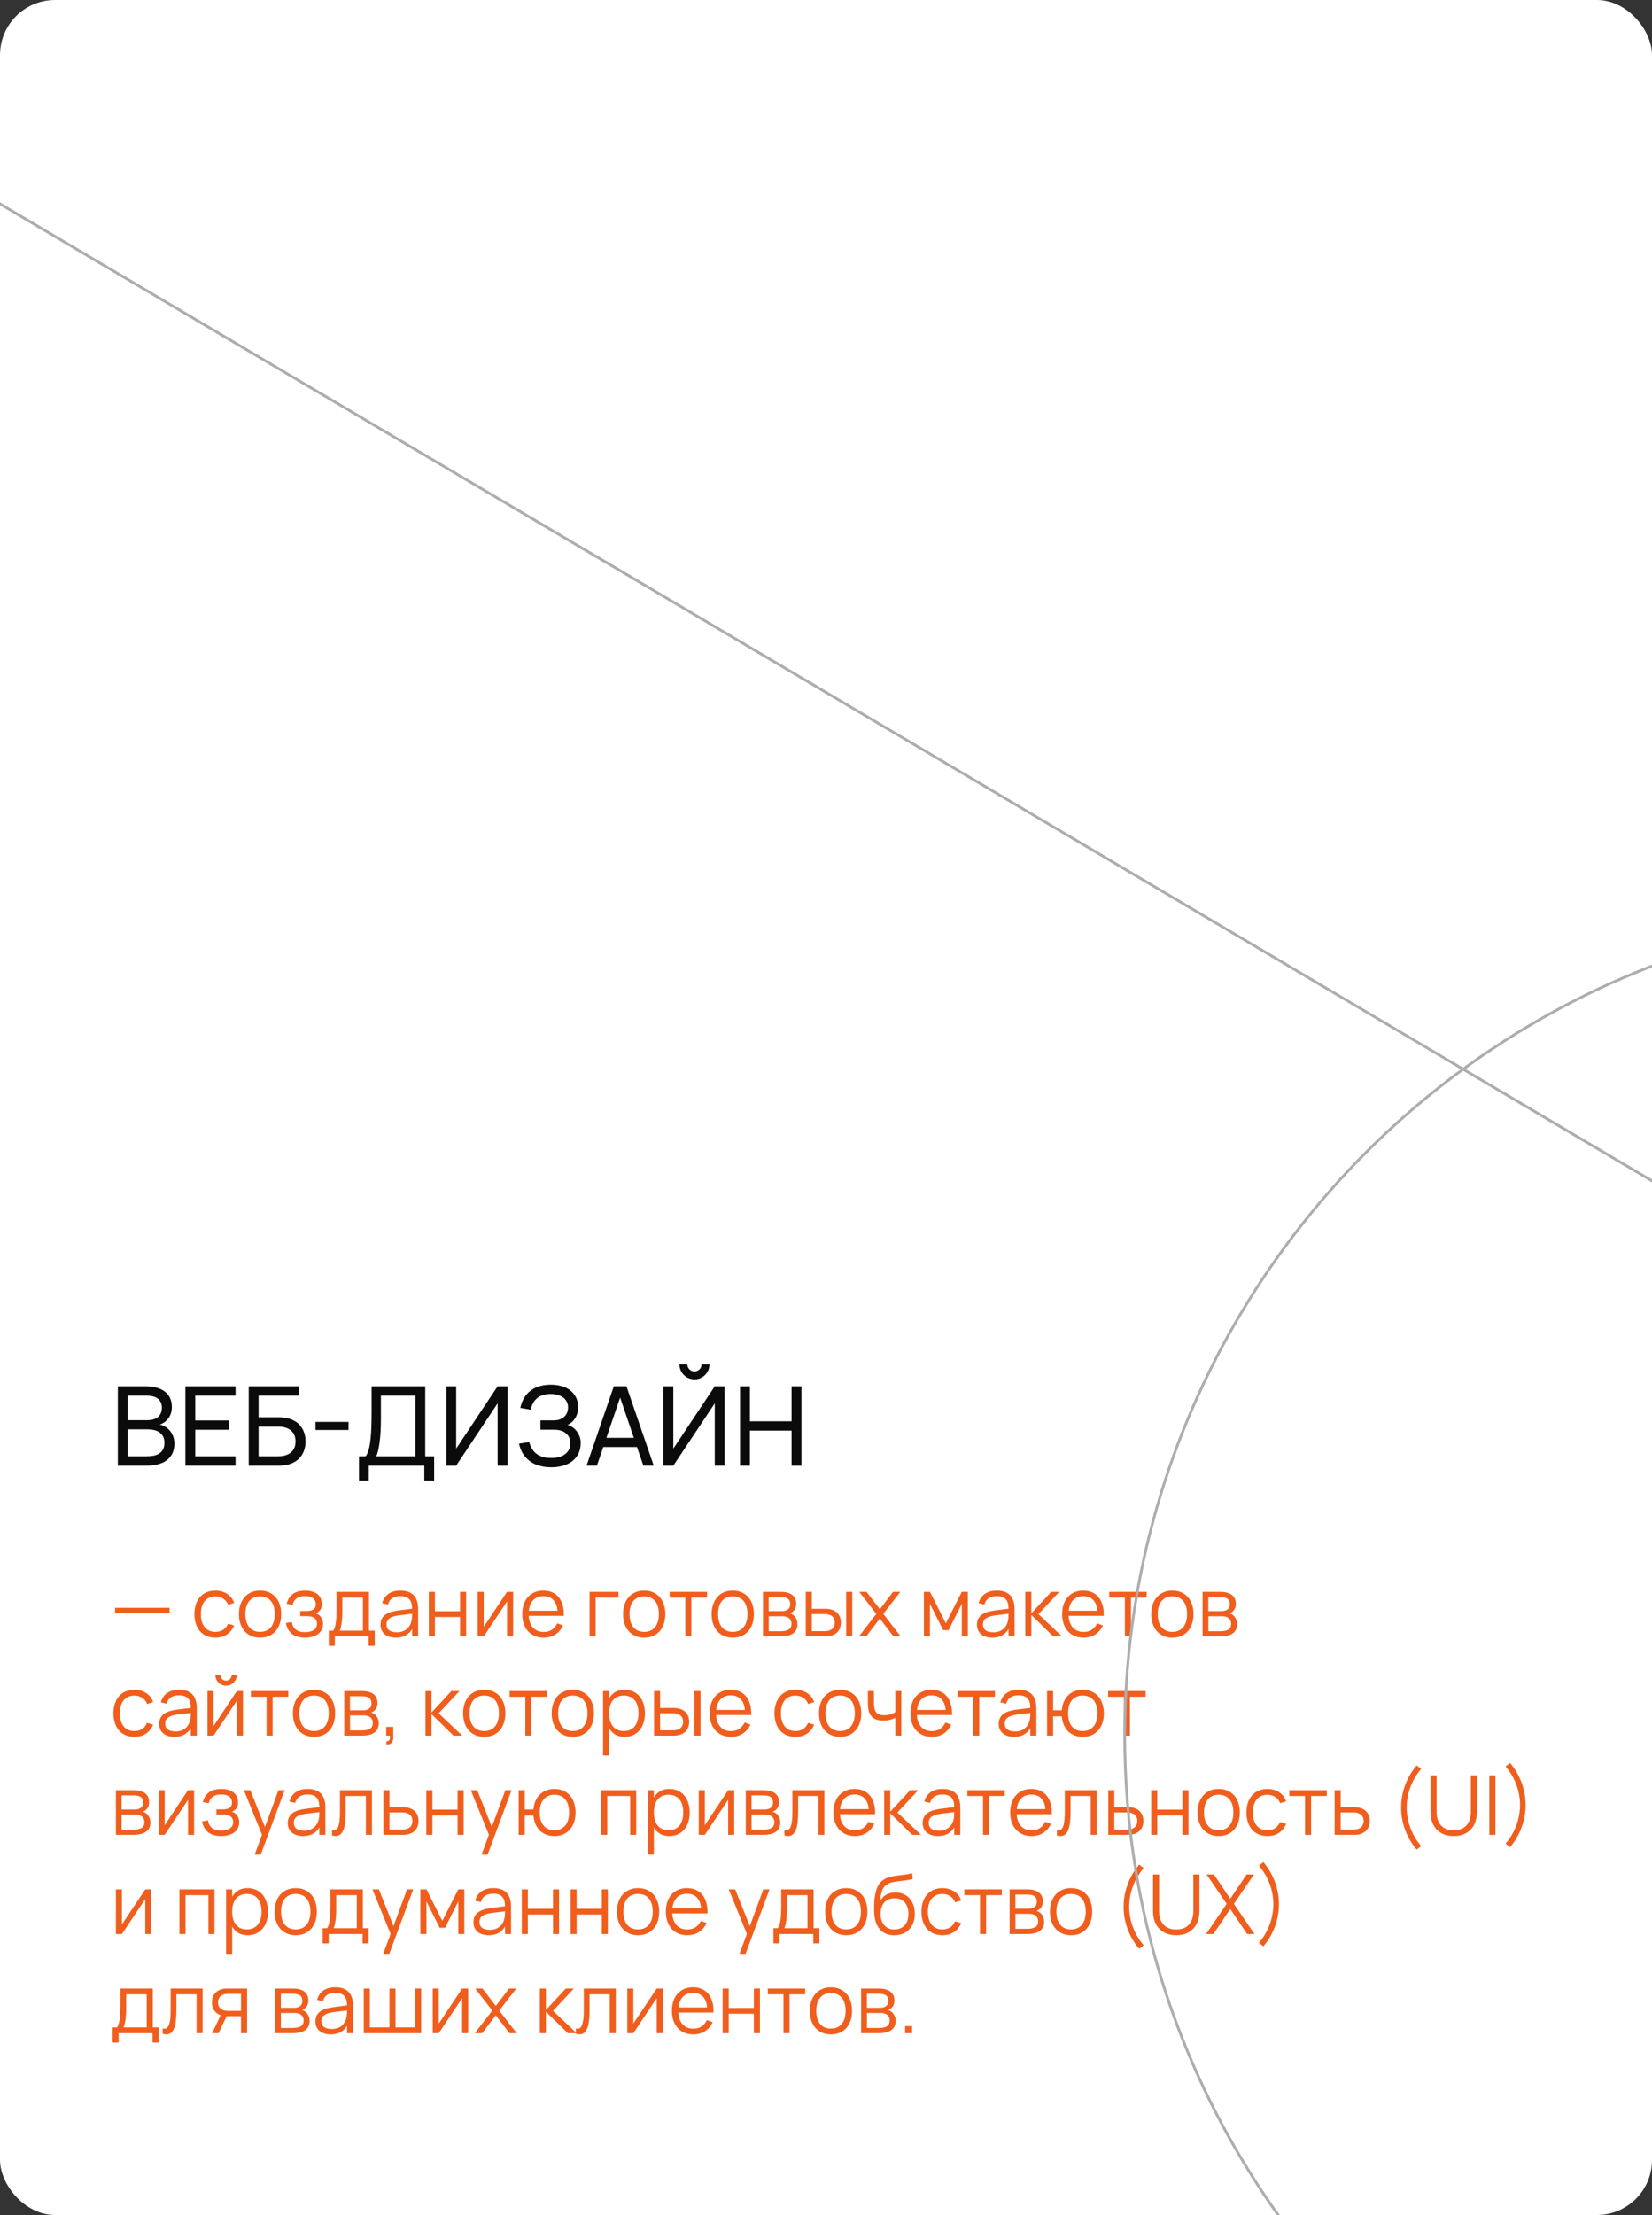 <?xml version="1.0" encoding="UTF-8"?> <svg xmlns="http://www.w3.org/2000/svg" width="300" height="402" viewBox="0 0 300 402" fill="none"><rect x="0" y="0" width="300" height="402" fill="#333333" stroke="none"/><g clip-path="url(#clip0_340_1756)"><rect width="300" height="402" rx="10" fill="white"></rect><path d="M26.61 266H21.4V251.6H26.46C27.147 251.6 27.78 251.677 28.36 251.83C28.94 251.977 29.44 252.203 29.86 252.51C30.287 252.817 30.617 253.207 30.85 253.68C31.09 254.147 31.21 254.697 31.21 255.33C31.21 255.79 31.147 256.2 31.02 256.56C30.893 256.913 30.727 257.223 30.52 257.49C30.32 257.757 30.087 257.977 29.82 258.15C29.56 258.323 29.29 258.457 29.01 258.55C29.323 258.61 29.637 258.727 29.95 258.9C30.263 259.073 30.547 259.307 30.8 259.6C31.06 259.887 31.27 260.233 31.43 260.64C31.59 261.047 31.67 261.507 31.67 262.02C31.67 262.72 31.54 263.323 31.28 263.83C31.027 264.33 30.673 264.743 30.22 265.07C29.767 265.39 29.23 265.627 28.61 265.78C27.997 265.927 27.33 266 26.61 266ZM26.49 253.29H23.19V257.75H26.8C27.167 257.75 27.507 257.707 27.82 257.62C28.133 257.533 28.407 257.397 28.64 257.21C28.873 257.023 29.057 256.787 29.19 256.5C29.323 256.213 29.39 255.87 29.39 255.47C29.39 255.07 29.317 254.733 29.17 254.46C29.03 254.18 28.83 253.953 28.57 253.78C28.317 253.607 28.013 253.483 27.66 253.41C27.307 253.33 26.917 253.29 26.49 253.29ZM26.61 264.31C27.07 264.31 27.497 264.273 27.89 264.2C28.283 264.12 28.627 263.987 28.92 263.8C29.213 263.613 29.443 263.363 29.61 263.05C29.777 262.73 29.86 262.327 29.86 261.84C29.86 261.387 29.777 261.007 29.61 260.7C29.443 260.393 29.22 260.143 28.94 259.95C28.66 259.757 28.337 259.62 27.97 259.54C27.61 259.453 27.233 259.41 26.84 259.41H23.19V264.31H26.61ZM33.666 266V251.6H42.776V253.29H35.456V257.8H41.576V259.49H35.456V264.31H42.776V266H33.666ZM45.169 251.6H54.319V253.29H46.959V257.22H50.679C51.459 257.22 52.15 257.33 52.749 257.55C53.349 257.763 53.849 258.063 54.249 258.45C54.656 258.837 54.963 259.3 55.169 259.84C55.383 260.373 55.489 260.963 55.489 261.61C55.489 262.25 55.383 262.84 55.169 263.38C54.963 263.92 54.656 264.383 54.249 264.77C53.849 265.157 53.349 265.46 52.749 265.68C52.15 265.893 51.459 266 50.679 266H45.169V251.6ZM50.48 264.31C51.026 264.31 51.499 264.243 51.9 264.11C52.3 263.977 52.63 263.79 52.889 263.55C53.156 263.31 53.353 263.027 53.48 262.7C53.606 262.367 53.669 262.003 53.669 261.61C53.669 261.217 53.606 260.857 53.48 260.53C53.353 260.197 53.156 259.91 52.889 259.67C52.63 259.43 52.3 259.243 51.9 259.11C51.499 258.977 51.026 258.91 50.48 258.91H46.959V264.31H50.48ZM57.294 259.53V258.06H63.294V259.53H57.294ZM65.192 264.31H66.392C66.626 264.03 66.812 263.627 66.952 263.1C67.099 262.567 67.209 261.947 67.282 261.24C67.362 260.533 67.415 259.763 67.442 258.93C67.469 258.097 67.482 257.237 67.482 256.35V251.6H77.222V264.31H78.842V268.7H77.052V266H66.972V268.7H65.192V264.31ZM75.432 264.31V253.29H69.172V257.5C69.172 258.32 69.152 259.09 69.112 259.81C69.072 260.523 69.012 261.173 68.932 261.76C68.859 262.34 68.769 262.847 68.662 263.28C68.562 263.713 68.445 264.057 68.312 264.31H75.432ZM92.158 266H90.368V254.69L82.838 266H81.048V251.6H82.838V262.91L90.368 251.6H92.158V266ZM105.455 261.87C105.455 262.61 105.318 263.257 105.045 263.81C104.771 264.363 104.395 264.827 103.915 265.2C103.435 265.567 102.868 265.84 102.215 266.02C101.561 266.207 100.855 266.3 100.095 266.3C99.361 266.3 98.675 266.213 98.035 266.04C97.395 265.873 96.821 265.613 96.315 265.26C95.815 264.907 95.385 264.463 95.025 263.93C94.671 263.39 94.415 262.75 94.255 262.01L96.095 261.72C96.235 262.2 96.415 262.62 96.635 262.98C96.861 263.34 97.138 263.64 97.465 263.88C97.791 264.12 98.171 264.303 98.605 264.43C99.045 264.55 99.551 264.61 100.125 264.61C100.611 264.61 101.065 264.557 101.485 264.45C101.905 264.337 102.268 264.17 102.575 263.95C102.888 263.723 103.131 263.443 103.305 263.11C103.485 262.77 103.575 262.377 103.575 261.93C103.575 261.523 103.498 261.167 103.345 260.86C103.198 260.553 102.995 260.3 102.735 260.1C102.475 259.893 102.171 259.74 101.825 259.64C101.478 259.533 101.105 259.48 100.705 259.48H98.145V257.78H100.595C101.008 257.78 101.371 257.72 101.685 257.6C102.005 257.48 102.271 257.317 102.485 257.11C102.705 256.897 102.871 256.647 102.985 256.36C103.098 256.073 103.155 255.76 103.155 255.42C103.155 255.013 103.068 254.66 102.895 254.36C102.728 254.053 102.501 253.8 102.215 253.6C101.928 253.4 101.591 253.25 101.205 253.15C100.825 253.05 100.418 253 99.985 253C98.998 253 98.201 253.237 97.595 253.71C96.988 254.183 96.581 254.897 96.375 255.85L94.485 255.52C94.651 254.773 94.905 254.133 95.245 253.6C95.591 253.067 96.005 252.63 96.485 252.29C96.965 251.95 97.501 251.703 98.095 251.55C98.695 251.39 99.335 251.31 100.015 251.31C100.728 251.31 101.388 251.397 101.995 251.57C102.601 251.743 103.125 252.003 103.565 252.35C104.011 252.697 104.361 253.13 104.615 253.65C104.868 254.163 104.995 254.763 104.995 255.45C104.995 255.817 104.945 256.167 104.845 256.5C104.751 256.827 104.618 257.127 104.445 257.4C104.278 257.667 104.078 257.903 103.845 258.11C103.611 258.317 103.358 258.483 103.085 258.61C103.385 258.69 103.678 258.83 103.965 259.03C104.251 259.223 104.505 259.463 104.725 259.75C104.945 260.03 105.121 260.35 105.255 260.71C105.388 261.07 105.455 261.457 105.455 261.87ZM118.712 265.99H116.832L115.672 262.62H109.552L108.402 265.99H106.522L111.472 251.59H113.762L118.712 265.99ZM115.102 260.95L112.612 253.65L110.122 260.95H115.102ZM126.112 250.34C125.619 250.34 125.162 250.22 124.742 249.98C124.322 249.733 123.989 249.4 123.742 248.98C123.502 248.56 123.382 248.103 123.382 247.61H124.822C124.822 247.843 124.879 248.06 124.992 248.26C125.112 248.453 125.269 248.61 125.462 248.73C125.662 248.843 125.879 248.9 126.112 248.9C126.352 248.9 126.569 248.843 126.762 248.73C126.962 248.61 127.119 248.453 127.232 248.26C127.345 248.06 127.402 247.843 127.402 247.61H128.842C128.842 248.103 128.719 248.56 128.472 248.98C128.232 249.4 127.902 249.733 127.482 249.98C127.069 250.22 126.612 250.34 126.112 250.34ZM129.802 266V254.69L122.272 266H120.482V251.6H122.272V262.91L129.802 251.6H131.592V266H129.802ZM134.388 266V251.6H136.178V257.95H143.748V251.6H145.538V266H143.748V259.64H136.178V266H134.388Z" fill="#0B0B0B"></path><path d="M20.9 292.747V291.802H30.8V292.747H20.9ZM39.117 297.225C38.522 297.225 37.989 297.125 37.52 296.925C37.05 296.72 36.65 296.432 36.319 296.062C35.995 295.687 35.745 295.237 35.569 294.712C35.395 294.182 35.307 293.595 35.307 292.95C35.307 292.295 35.395 291.705 35.569 291.18C35.745 290.655 35.997 290.207 36.327 289.837C36.657 289.462 37.057 289.175 37.527 288.975C38.002 288.775 38.535 288.675 39.124 288.675C39.535 288.675 39.919 288.727 40.279 288.832C40.645 288.937 40.972 289.087 41.262 289.282C41.557 289.472 41.812 289.707 42.027 289.987C42.242 290.262 42.404 290.572 42.514 290.917L41.434 291.262C41.34 291.022 41.215 290.807 41.059 290.617C40.904 290.427 40.727 290.267 40.527 290.137C40.332 290.007 40.114 289.907 39.874 289.837C39.635 289.767 39.382 289.732 39.117 289.732C38.692 289.732 38.315 289.807 37.984 289.957C37.654 290.107 37.377 290.322 37.152 290.602C36.932 290.877 36.764 291.215 36.65 291.615C36.535 292.01 36.477 292.455 36.477 292.95C36.477 293.435 36.532 293.875 36.642 294.27C36.757 294.665 36.925 295.005 37.145 295.29C37.364 295.57 37.639 295.787 37.969 295.942C38.3 296.092 38.682 296.167 39.117 296.167C39.677 296.167 40.147 296.042 40.527 295.792C40.907 295.537 41.2 295.167 41.404 294.682L42.514 295.012C42.209 295.737 41.767 296.287 41.187 296.662C40.612 297.038 39.922 297.225 39.117 297.225ZM47.225 297.225C46.626 297.225 46.088 297.12 45.613 296.91C45.138 296.7 44.736 296.407 44.406 296.032C44.075 295.652 43.823 295.2 43.648 294.675C43.478 294.15 43.393 293.572 43.393 292.942C43.393 292.307 43.48 291.727 43.656 291.202C43.836 290.677 44.09 290.227 44.42 289.852C44.751 289.477 45.153 289.188 45.628 288.982C46.103 288.777 46.636 288.675 47.225 288.675C47.831 288.675 48.37 288.78 48.846 288.99C49.321 289.2 49.723 289.492 50.053 289.867C50.383 290.242 50.633 290.692 50.803 291.217C50.978 291.737 51.066 292.312 51.066 292.942C51.066 293.577 50.978 294.16 50.803 294.69C50.628 295.215 50.376 295.665 50.045 296.04C49.715 296.415 49.313 296.707 48.838 296.917C48.363 297.123 47.825 297.225 47.225 297.225ZM47.225 296.167C47.67 296.167 48.058 296.09 48.388 295.935C48.723 295.78 49.001 295.562 49.221 295.282C49.446 295.002 49.613 294.665 49.723 294.27C49.838 293.87 49.895 293.427 49.895 292.942C49.895 292.447 49.838 292.002 49.723 291.607C49.613 291.212 49.446 290.877 49.221 290.602C48.995 290.322 48.715 290.107 48.38 289.957C48.05 289.807 47.666 289.732 47.225 289.732C46.781 289.732 46.391 289.81 46.056 289.965C45.725 290.115 45.448 290.332 45.223 290.617C45.003 290.897 44.838 291.235 44.728 291.63C44.618 292.025 44.563 292.462 44.563 292.942C44.563 293.437 44.62 293.885 44.736 294.285C44.85 294.68 45.018 295.017 45.238 295.297C45.463 295.577 45.74 295.792 46.071 295.942C46.406 296.092 46.791 296.167 47.225 296.167ZM55.386 297.225C54.931 297.225 54.508 297.173 54.118 297.068C53.733 296.967 53.391 296.81 53.091 296.595C52.796 296.38 52.548 296.105 52.348 295.77C52.148 295.435 52.006 295.035 51.921 294.57L52.986 294.375C53.081 294.98 53.323 295.44 53.713 295.755C54.103 296.065 54.648 296.22 55.348 296.22C56.073 296.22 56.623 296.087 56.998 295.822C57.373 295.552 57.561 295.182 57.561 294.712C57.561 294.457 57.516 294.242 57.426 294.067C57.336 293.887 57.211 293.742 57.051 293.632C56.891 293.522 56.703 293.442 56.488 293.392C56.273 293.342 56.041 293.317 55.791 293.317H54.516V292.38H55.791C56.276 292.38 56.656 292.28 56.931 292.08C57.211 291.875 57.351 291.575 57.351 291.18C57.351 290.705 57.188 290.337 56.863 290.077C56.543 289.812 56.043 289.68 55.363 289.68C55.018 289.68 54.718 289.717 54.463 289.792C54.213 289.867 53.998 289.975 53.818 290.115C53.643 290.25 53.498 290.417 53.383 290.617C53.273 290.812 53.186 291.03 53.121 291.27L52.056 291.075C52.171 290.62 52.336 290.24 52.551 289.935C52.771 289.63 53.026 289.385 53.316 289.2C53.611 289.01 53.936 288.875 54.291 288.795C54.646 288.715 55.013 288.675 55.393 288.675C55.878 288.675 56.311 288.732 56.691 288.847C57.071 288.957 57.391 289.12 57.651 289.335C57.911 289.545 58.108 289.802 58.243 290.107C58.383 290.407 58.453 290.745 58.453 291.12C58.453 291.545 58.356 291.897 58.161 292.177C57.966 292.452 57.696 292.662 57.351 292.807C57.531 292.862 57.701 292.947 57.861 293.062C58.021 293.177 58.161 293.317 58.281 293.482C58.401 293.647 58.493 293.835 58.558 294.045C58.628 294.25 58.663 294.472 58.663 294.712C58.663 295.082 58.591 295.422 58.446 295.732C58.301 296.037 58.088 296.302 57.808 296.527C57.528 296.747 57.183 296.917 56.773 297.038C56.368 297.163 55.906 297.225 55.386 297.225ZM59.708 295.95H60.495C60.62 295.8 60.723 295.597 60.803 295.342C60.883 295.087 60.945 294.79 60.99 294.45C61.04 294.11 61.075 293.732 61.095 293.317C61.115 292.902 61.125 292.462 61.125 291.997V288.9H67.005V295.95H68.055V298.703H66.953V297H60.81V298.703H59.708V295.95ZM65.903 295.95V289.95H62.168V292.612C62.168 292.977 62.155 293.33 62.13 293.67C62.11 294.005 62.078 294.317 62.033 294.607C61.993 294.892 61.943 295.15 61.883 295.38C61.828 295.61 61.763 295.8 61.688 295.95H65.903ZM72.709 288.675C74.859 288.675 75.933 289.797 75.933 292.042V297H74.838V295.635C74.549 296.155 74.156 296.55 73.661 296.82C73.166 297.09 72.579 297.225 71.898 297.225C71.463 297.225 71.073 297.17 70.728 297.06C70.383 296.955 70.091 296.802 69.851 296.602C69.611 296.397 69.426 296.15 69.296 295.86C69.166 295.57 69.101 295.242 69.101 294.877C69.101 294.452 69.178 294.09 69.334 293.79C69.493 293.485 69.716 293.232 70.001 293.032C70.291 292.827 70.638 292.665 71.043 292.545C71.454 292.425 71.906 292.335 72.401 292.275L74.838 291.967C74.838 291.172 74.666 290.595 74.321 290.235C73.976 289.87 73.433 289.687 72.694 289.687C71.474 289.687 70.726 290.195 70.451 291.21L69.409 290.962C69.599 290.222 69.976 289.657 70.541 289.267C71.111 288.872 71.834 288.675 72.709 288.675ZM72.506 293.167C72.096 293.217 71.743 293.287 71.448 293.377C71.159 293.467 70.918 293.58 70.728 293.715C70.543 293.845 70.409 294.002 70.323 294.187C70.239 294.367 70.196 294.577 70.196 294.817C70.196 295.767 70.829 296.242 72.094 296.242C72.444 296.242 72.766 296.195 73.061 296.1C73.356 296 73.616 295.86 73.841 295.68C74.071 295.495 74.261 295.272 74.411 295.012C74.561 294.752 74.668 294.462 74.734 294.142C74.784 293.937 74.814 293.722 74.823 293.497C74.834 293.267 74.838 293.062 74.838 292.882L72.506 293.167ZM77.878 297V288.9H78.981V292.425H83.548V288.9H84.651V297H83.548V293.475H78.981V297H77.878ZM93.183 288.9V297H92.081V290.647L87.843 297H86.741V288.9H87.843V295.252L92.081 288.9H93.183ZM98.716 296.182C99.321 296.182 99.826 296.047 100.231 295.777C100.636 295.507 100.958 295.122 101.198 294.622L102.241 295.005C101.916 295.72 101.448 296.27 100.838 296.655C100.233 297.035 99.526 297.225 98.716 297.225C98.131 297.225 97.598 297.125 97.118 296.925C96.643 296.72 96.236 296.432 95.896 296.062C95.561 295.692 95.301 295.245 95.116 294.72C94.931 294.19 94.838 293.6 94.838 292.95C94.838 292.295 94.928 291.705 95.108 291.18C95.288 290.65 95.546 290.2 95.881 289.83C96.216 289.46 96.618 289.175 97.088 288.975C97.558 288.775 98.086 288.675 98.671 288.675C99.281 288.675 99.821 288.78 100.291 288.99C100.761 289.2 101.156 289.502 101.476 289.897C101.796 290.292 102.033 290.772 102.188 291.337C102.348 291.902 102.418 292.542 102.398 293.257H96.016C96.041 293.717 96.121 294.13 96.256 294.495C96.391 294.855 96.573 295.16 96.803 295.41C97.038 295.66 97.316 295.852 97.636 295.987C97.961 296.117 98.321 296.182 98.716 296.182ZM101.236 292.335C101.166 291.48 100.911 290.827 100.471 290.377C100.031 289.922 99.431 289.695 98.671 289.695C97.916 289.695 97.311 289.925 96.856 290.385C96.401 290.845 96.128 291.495 96.038 292.335H101.236ZM107.066 297V288.9H112.316V289.95H108.168V297H107.066ZM116.981 297.225C116.381 297.225 115.844 297.12 115.369 296.91C114.894 296.7 114.491 296.407 114.161 296.032C113.831 295.652 113.579 295.2 113.404 294.675C113.234 294.15 113.149 293.572 113.149 292.942C113.149 292.307 113.236 291.727 113.411 291.202C113.591 290.677 113.846 290.227 114.176 289.852C114.506 289.477 114.909 289.188 115.384 288.982C115.859 288.777 116.391 288.675 116.981 288.675C117.586 288.675 118.126 288.78 118.601 288.99C119.076 289.2 119.479 289.492 119.809 289.867C120.139 290.242 120.389 290.692 120.559 291.217C120.734 291.737 120.821 292.312 120.821 292.942C120.821 293.577 120.734 294.16 120.559 294.69C120.384 295.215 120.131 295.665 119.801 296.04C119.471 296.415 119.069 296.707 118.594 296.917C118.119 297.123 117.581 297.225 116.981 297.225ZM116.981 296.167C117.426 296.167 117.814 296.09 118.144 295.935C118.479 295.78 118.756 295.562 118.976 295.282C119.201 295.002 119.369 294.665 119.479 294.27C119.594 293.87 119.651 293.427 119.651 292.942C119.651 292.447 119.594 292.002 119.479 291.607C119.369 291.212 119.201 290.877 118.976 290.602C118.751 290.322 118.471 290.107 118.136 289.957C117.806 289.807 117.421 289.732 116.981 289.732C116.536 289.732 116.146 289.81 115.811 289.965C115.481 290.115 115.204 290.332 114.979 290.617C114.759 290.897 114.594 291.235 114.484 291.63C114.374 292.025 114.319 292.462 114.319 292.942C114.319 293.437 114.376 293.885 114.491 294.285C114.606 294.68 114.774 295.017 114.994 295.297C115.219 295.577 115.496 295.792 115.826 295.942C116.161 296.092 116.546 296.167 116.981 296.167ZM124.446 297V289.95H121.596V288.9H128.398V289.95H125.548V297H124.446ZM133.065 297.225C132.465 297.225 131.928 297.12 131.453 296.91C130.978 296.7 130.575 296.407 130.245 296.032C129.915 295.652 129.663 295.2 129.488 294.675C129.318 294.15 129.233 293.572 129.233 292.942C129.233 292.307 129.32 291.727 129.495 291.202C129.675 290.677 129.93 290.227 130.26 289.852C130.59 289.477 130.993 289.188 131.468 288.982C131.943 288.777 132.475 288.675 133.065 288.675C133.67 288.675 134.21 288.78 134.685 288.99C135.16 289.2 135.563 289.492 135.893 289.867C136.223 290.242 136.473 290.692 136.643 291.217C136.818 291.737 136.905 292.312 136.905 292.942C136.905 293.577 136.818 294.16 136.643 294.69C136.468 295.215 136.215 295.665 135.885 296.04C135.555 296.415 135.153 296.707 134.678 296.917C134.203 297.123 133.665 297.225 133.065 297.225ZM133.065 296.167C133.51 296.167 133.898 296.09 134.228 295.935C134.563 295.78 134.84 295.562 135.06 295.282C135.285 295.002 135.453 294.665 135.563 294.27C135.678 293.87 135.735 293.427 135.735 292.942C135.735 292.447 135.678 292.002 135.563 291.607C135.453 291.212 135.285 290.877 135.06 290.602C134.835 290.322 134.555 290.107 134.22 289.957C133.89 289.807 133.505 289.732 133.065 289.732C132.62 289.732 132.23 289.81 131.895 289.965C131.565 290.115 131.288 290.332 131.063 290.617C130.843 290.897 130.678 291.235 130.568 291.63C130.458 292.025 130.403 292.462 130.403 292.942C130.403 293.437 130.46 293.885 130.575 294.285C130.69 294.68 130.858 295.017 131.078 295.297C131.303 295.577 131.58 295.792 131.91 295.942C132.245 296.092 132.63 296.167 133.065 296.167ZM141.762 297H138.552V288.9H141.68C142.635 288.9 143.357 289.082 143.847 289.447C144.342 289.812 144.59 290.355 144.59 291.075C144.59 291.53 144.485 291.9 144.275 292.185C144.065 292.47 143.79 292.677 143.45 292.807C143.64 292.862 143.817 292.947 143.982 293.062C144.152 293.177 144.297 293.32 144.417 293.49C144.542 293.66 144.64 293.852 144.71 294.067C144.785 294.282 144.822 294.515 144.822 294.765C144.822 295.5 144.562 296.057 144.042 296.437C143.527 296.812 142.767 297 141.762 297ZM141.665 289.845H139.595V292.402H141.965C142.195 292.402 142.402 292.377 142.587 292.327C142.777 292.277 142.94 292.202 143.075 292.102C143.21 292.002 143.315 291.875 143.39 291.72C143.465 291.565 143.502 291.382 143.502 291.172C143.502 290.937 143.467 290.737 143.397 290.572C143.332 290.402 143.227 290.265 143.082 290.16C142.937 290.05 142.747 289.97 142.512 289.92C142.277 289.87 141.995 289.845 141.665 289.845ZM141.74 296.055C142.41 296.055 142.91 295.95 143.24 295.74C143.57 295.53 143.735 295.19 143.735 294.72C143.735 294.465 143.69 294.25 143.6 294.075C143.515 293.9 143.397 293.757 143.247 293.647C143.097 293.537 142.92 293.457 142.715 293.407C142.51 293.357 142.29 293.332 142.055 293.332H139.602V296.055H141.74ZM153.666 297V288.9H154.768V297H153.666ZM149.916 297H146.323V288.9H147.426V291.982H149.916C150.376 291.982 150.778 292.045 151.123 292.17C151.473 292.295 151.766 292.467 152.001 292.687C152.236 292.907 152.411 293.172 152.526 293.482C152.646 293.787 152.706 294.122 152.706 294.487C152.706 294.852 152.646 295.19 152.526 295.5C152.411 295.805 152.236 296.07 152.001 296.295C151.766 296.515 151.473 296.687 151.123 296.812C150.778 296.937 150.376 297 149.916 297ZM149.796 296.04C150.101 296.04 150.366 296.002 150.591 295.927C150.821 295.847 151.011 295.74 151.161 295.605C151.311 295.465 151.421 295.3 151.491 295.11C151.566 294.92 151.603 294.712 151.603 294.487C151.603 294.262 151.566 294.055 151.491 293.865C151.421 293.675 151.311 293.512 151.161 293.377C151.011 293.242 150.821 293.137 150.591 293.062C150.366 292.982 150.101 292.942 149.796 292.942H147.426V296.04H149.796ZM155.97 297L159.135 292.905L156.038 288.9H157.358L159.78 292.057L162.18 288.9H163.5L160.403 292.905L163.575 297H162.248L159.78 293.752L157.298 297H155.97ZM167.776 297V288.9H168.878L171.766 294.615L174.661 288.9H175.756V297H174.661V291.097L172.261 295.867H171.278L168.878 291.097V297H167.776ZM181.019 288.675C183.169 288.675 184.244 289.797 184.244 292.042V297H183.149V295.635C182.859 296.155 182.467 296.55 181.972 296.82C181.477 297.09 180.889 297.225 180.209 297.225C179.774 297.225 179.384 297.17 179.039 297.06C178.694 296.955 178.402 296.802 178.162 296.602C177.922 296.397 177.737 296.15 177.607 295.86C177.477 295.57 177.412 295.242 177.412 294.877C177.412 294.452 177.489 294.09 177.644 293.79C177.804 293.485 178.027 293.232 178.312 293.032C178.602 292.827 178.949 292.665 179.354 292.545C179.764 292.425 180.217 292.335 180.712 292.275L183.149 291.967C183.149 291.172 182.977 290.595 182.632 290.235C182.287 289.87 181.744 289.687 181.004 289.687C179.784 289.687 179.037 290.195 178.762 291.21L177.719 290.962C177.909 290.222 178.287 289.657 178.852 289.267C179.422 288.872 180.144 288.675 181.019 288.675ZM180.817 293.167C180.407 293.217 180.054 293.287 179.759 293.377C179.469 293.467 179.229 293.58 179.039 293.715C178.854 293.845 178.719 294.002 178.634 294.187C178.549 294.367 178.507 294.577 178.507 294.817C178.507 295.767 179.139 296.242 180.404 296.242C180.754 296.242 181.077 296.195 181.372 296.1C181.667 296 181.927 295.86 182.152 295.68C182.382 295.495 182.572 295.272 182.722 295.012C182.872 294.752 182.979 294.462 183.044 294.142C183.094 293.937 183.124 293.722 183.134 293.497C183.144 293.267 183.149 293.062 183.149 292.882L180.817 293.167ZM186.189 288.9H187.291V292.8L190.906 288.9H192.376L188.581 292.95L192.871 297H191.266L187.291 293.1V297H186.189V288.9ZM196.758 296.182C197.363 296.182 197.868 296.047 198.273 295.777C198.678 295.507 199 295.122 199.24 294.622L200.283 295.005C199.958 295.72 199.49 296.27 198.88 296.655C198.275 297.035 197.568 297.225 196.758 297.225C196.173 297.225 195.64 297.125 195.16 296.925C194.685 296.72 194.278 296.432 193.938 296.062C193.603 295.692 193.343 295.245 193.158 294.72C192.973 294.19 192.88 293.6 192.88 292.95C192.88 292.295 192.97 291.705 193.15 291.18C193.33 290.65 193.588 290.2 193.923 289.83C194.258 289.46 194.66 289.175 195.13 288.975C195.6 288.775 196.128 288.675 196.713 288.675C197.323 288.675 197.863 288.78 198.333 288.99C198.803 289.2 199.198 289.502 199.518 289.897C199.838 290.292 200.075 290.772 200.23 291.337C200.39 291.902 200.46 292.542 200.44 293.257H194.058C194.083 293.717 194.163 294.13 194.298 294.495C194.433 294.855 194.615 295.16 194.845 295.41C195.08 295.66 195.358 295.852 195.678 295.987C196.003 296.117 196.363 296.182 196.758 296.182ZM199.278 292.335C199.208 291.48 198.953 290.827 198.513 290.377C198.073 289.922 197.473 289.695 196.713 289.695C195.958 289.695 195.353 289.925 194.898 290.385C194.443 290.845 194.17 291.495 194.08 292.335H199.278ZM204.28 297V289.95H201.43V288.9H208.232V289.95H205.382V297H204.28ZM212.899 297.225C212.299 297.225 211.762 297.12 211.287 296.91C210.812 296.7 210.409 296.407 210.079 296.032C209.749 295.652 209.497 295.2 209.322 294.675C209.152 294.15 209.067 293.572 209.067 292.942C209.067 292.307 209.154 291.727 209.329 291.202C209.509 290.677 209.764 290.227 210.094 289.852C210.424 289.477 210.827 289.188 211.302 288.982C211.777 288.777 212.309 288.675 212.899 288.675C213.504 288.675 214.044 288.78 214.519 288.99C214.994 289.2 215.397 289.492 215.727 289.867C216.057 290.242 216.307 290.692 216.477 291.217C216.652 291.737 216.739 292.312 216.739 292.942C216.739 293.577 216.652 294.16 216.477 294.69C216.302 295.215 216.049 295.665 215.719 296.04C215.389 296.415 214.987 296.707 214.512 296.917C214.037 297.123 213.499 297.225 212.899 297.225ZM212.899 296.167C213.344 296.167 213.732 296.09 214.062 295.935C214.397 295.78 214.674 295.562 214.894 295.282C215.119 295.002 215.287 294.665 215.397 294.27C215.512 293.87 215.569 293.427 215.569 292.942C215.569 292.447 215.512 292.002 215.397 291.607C215.287 291.212 215.119 290.877 214.894 290.602C214.669 290.322 214.389 290.107 214.054 289.957C213.724 289.807 213.339 289.732 212.899 289.732C212.454 289.732 212.064 289.81 211.729 289.965C211.399 290.115 211.122 290.332 210.897 290.617C210.677 290.897 210.512 291.235 210.402 291.63C210.292 292.025 210.237 292.462 210.237 292.942C210.237 293.437 210.294 293.885 210.409 294.285C210.524 294.68 210.692 295.017 210.912 295.297C211.137 295.577 211.414 295.792 211.744 295.942C212.079 296.092 212.464 296.167 212.899 296.167ZM221.596 297H218.386V288.9H221.514C222.469 288.9 223.191 289.082 223.681 289.447C224.176 289.812 224.424 290.355 224.424 291.075C224.424 291.53 224.319 291.9 224.109 292.185C223.899 292.47 223.624 292.677 223.284 292.807C223.474 292.862 223.651 292.947 223.816 293.062C223.986 293.177 224.131 293.32 224.251 293.49C224.376 293.66 224.474 293.852 224.544 294.067C224.619 294.282 224.656 294.515 224.656 294.765C224.656 295.5 224.396 296.057 223.876 296.437C223.361 296.812 222.601 297 221.596 297ZM221.499 289.845H219.429V292.402H221.799C222.029 292.402 222.236 292.377 222.421 292.327C222.611 292.277 222.774 292.202 222.909 292.102C223.044 292.002 223.149 291.875 223.224 291.72C223.299 291.565 223.336 291.382 223.336 291.172C223.336 290.937 223.301 290.737 223.231 290.572C223.166 290.402 223.061 290.265 222.916 290.16C222.771 290.05 222.581 289.97 222.346 289.92C222.111 289.87 221.829 289.845 221.499 289.845ZM221.574 296.055C222.244 296.055 222.744 295.95 223.074 295.74C223.404 295.53 223.569 295.19 223.569 294.72C223.569 294.465 223.524 294.25 223.434 294.075C223.349 293.9 223.231 293.757 223.081 293.647C222.931 293.537 222.754 293.457 222.549 293.407C222.344 293.357 222.124 293.332 221.889 293.332H219.436V296.055H221.574ZM24.41 315.225C23.815 315.225 23.282 315.125 22.812 314.925C22.343 314.72 21.942 314.432 21.613 314.062C21.288 313.687 21.038 313.237 20.863 312.712C20.688 312.182 20.6 311.595 20.6 310.95C20.6 310.295 20.688 309.705 20.863 309.18C21.038 308.655 21.29 308.207 21.62 307.837C21.95 307.462 22.35 307.175 22.82 306.975C23.295 306.775 23.828 306.675 24.418 306.675C24.828 306.675 25.212 306.727 25.573 306.832C25.938 306.937 26.265 307.087 26.555 307.282C26.85 307.472 27.105 307.707 27.32 307.987C27.535 308.262 27.698 308.572 27.808 308.917L26.727 309.262C26.633 309.022 26.508 308.807 26.352 308.617C26.198 308.427 26.02 308.267 25.82 308.137C25.625 308.007 25.407 307.907 25.168 307.837C24.927 307.767 24.675 307.732 24.41 307.732C23.985 307.732 23.608 307.807 23.277 307.957C22.948 308.107 22.67 308.322 22.445 308.602C22.225 308.877 22.058 309.215 21.942 309.615C21.828 310.01 21.77 310.455 21.77 310.95C21.77 311.435 21.825 311.875 21.935 312.27C22.05 312.665 22.218 313.005 22.438 313.29C22.657 313.57 22.933 313.787 23.262 313.942C23.593 314.092 23.975 314.167 24.41 314.167C24.97 314.167 25.44 314.042 25.82 313.792C26.2 313.537 26.492 313.167 26.698 312.682L27.808 313.012C27.503 313.737 27.06 314.287 26.48 314.662C25.905 315.038 25.215 315.225 24.41 315.225ZM32.513 306.675C34.663 306.675 35.738 307.797 35.738 310.042V315H34.643V313.635C34.353 314.155 33.961 314.55 33.466 314.82C32.971 315.09 32.383 315.225 31.703 315.225C31.268 315.225 30.878 315.17 30.533 315.06C30.188 314.955 29.896 314.802 29.656 314.602C29.416 314.397 29.231 314.15 29.101 313.86C28.971 313.57 28.906 313.242 28.906 312.877C28.906 312.452 28.983 312.09 29.138 311.79C29.298 311.485 29.521 311.232 29.806 311.032C30.096 310.827 30.443 310.665 30.848 310.545C31.258 310.425 31.711 310.335 32.206 310.275L34.643 309.967C34.643 309.172 34.471 308.595 34.126 308.235C33.781 307.87 33.238 307.687 32.498 307.687C31.278 307.687 30.531 308.195 30.256 309.21L29.213 308.962C29.403 308.222 29.781 307.657 30.346 307.267C30.916 306.872 31.638 306.675 32.513 306.675ZM32.311 311.167C31.901 311.217 31.548 311.287 31.253 311.377C30.963 311.467 30.723 311.58 30.533 311.715C30.348 311.845 30.213 312.002 30.128 312.187C30.043 312.367 30.001 312.577 30.001 312.817C30.001 313.767 30.633 314.242 31.898 314.242C32.248 314.242 32.571 314.195 32.866 314.1C33.161 314 33.421 313.86 33.646 313.68C33.876 313.495 34.066 313.272 34.216 313.012C34.366 312.752 34.473 312.462 34.538 312.142C34.588 311.937 34.618 311.722 34.628 311.497C34.638 311.267 34.643 311.062 34.643 310.882L32.311 311.167ZM41.051 305.94C40.701 305.94 40.376 305.855 40.076 305.685C39.781 305.51 39.546 305.275 39.371 304.98C39.201 304.68 39.116 304.355 39.116 304.005H40.031C40.031 304.19 40.076 304.36 40.166 304.515C40.261 304.67 40.386 304.795 40.541 304.89C40.696 304.98 40.866 305.025 41.051 305.025C41.236 305.025 41.406 304.98 41.561 304.89C41.721 304.795 41.846 304.67 41.936 304.515C42.026 304.36 42.071 304.19 42.071 304.005H42.986C42.986 304.355 42.898 304.68 42.723 304.98C42.553 305.275 42.318 305.51 42.018 305.685C41.723 305.855 41.401 305.94 41.051 305.94ZM44.126 306.9V315H43.023V308.647L38.786 315H37.683V306.9H38.786V313.252L43.023 306.9H44.126ZM48.406 315V307.95H45.556V306.9H52.358V307.95H49.508V315H48.406ZM57.025 315.225C56.425 315.225 55.888 315.12 55.413 314.91C54.938 314.7 54.535 314.407 54.205 314.032C53.875 313.652 53.623 313.2 53.448 312.675C53.278 312.15 53.193 311.572 53.193 310.942C53.193 310.307 53.28 309.727 53.455 309.202C53.635 308.677 53.89 308.227 54.22 307.852C54.55 307.477 54.953 307.188 55.428 306.982C55.903 306.777 56.435 306.675 57.025 306.675C57.63 306.675 58.17 306.78 58.645 306.99C59.12 307.2 59.523 307.492 59.853 307.867C60.183 308.242 60.433 308.692 60.603 309.217C60.778 309.737 60.865 310.312 60.865 310.942C60.865 311.577 60.778 312.16 60.603 312.69C60.428 313.215 60.175 313.665 59.845 314.04C59.515 314.415 59.113 314.707 58.638 314.917C58.163 315.123 57.625 315.225 57.025 315.225ZM57.025 314.167C57.47 314.167 57.858 314.09 58.188 313.935C58.523 313.78 58.8 313.562 59.02 313.282C59.245 313.002 59.413 312.665 59.523 312.27C59.638 311.87 59.695 311.427 59.695 310.942C59.695 310.447 59.638 310.002 59.523 309.607C59.413 309.212 59.245 308.877 59.02 308.602C58.795 308.322 58.515 308.107 58.18 307.957C57.85 307.807 57.465 307.732 57.025 307.732C56.58 307.732 56.19 307.81 55.855 307.965C55.525 308.115 55.248 308.332 55.023 308.617C54.803 308.897 54.638 309.235 54.528 309.63C54.418 310.025 54.363 310.462 54.363 310.942C54.363 311.437 54.42 311.885 54.535 312.285C54.65 312.68 54.818 313.017 55.038 313.297C55.263 313.577 55.54 313.792 55.87 313.942C56.205 314.092 56.59 314.167 57.025 314.167ZM65.722 315H62.512V306.9H65.64C66.595 306.9 67.317 307.082 67.807 307.447C68.302 307.812 68.55 308.355 68.55 309.075C68.55 309.53 68.445 309.9 68.235 310.185C68.025 310.47 67.75 310.677 67.41 310.807C67.6 310.862 67.777 310.947 67.942 311.062C68.112 311.177 68.257 311.32 68.377 311.49C68.502 311.66 68.6 311.852 68.67 312.067C68.745 312.282 68.782 312.515 68.782 312.765C68.782 313.5 68.522 314.057 68.002 314.437C67.487 314.812 66.727 315 65.722 315ZM65.625 307.845H63.555V310.402H65.925C66.155 310.402 66.362 310.377 66.547 310.327C66.737 310.277 66.9 310.202 67.035 310.102C67.17 310.002 67.275 309.875 67.35 309.72C67.425 309.565 67.462 309.382 67.462 309.172C67.462 308.937 67.427 308.737 67.357 308.572C67.292 308.402 67.187 308.265 67.042 308.16C66.897 308.05 66.707 307.97 66.472 307.92C66.237 307.87 65.955 307.845 65.625 307.845ZM65.7 314.055C66.37 314.055 66.87 313.95 67.2 313.74C67.53 313.53 67.695 313.19 67.695 312.72C67.695 312.465 67.65 312.25 67.56 312.075C67.475 311.9 67.357 311.757 67.207 311.647C67.057 311.537 66.88 311.457 66.675 311.407C66.47 311.357 66.25 311.332 66.015 311.332H63.562V314.055H65.7ZM70.201 316.02C70.221 316.02 70.241 316.02 70.261 316.02C70.396 316.02 70.506 315.988 70.591 315.923C70.681 315.863 70.741 315.775 70.771 315.66C70.806 315.55 70.823 315.415 70.823 315.255C70.823 315.235 70.823 315.213 70.823 315.188C70.818 315.153 70.816 315.12 70.816 315.09C70.816 315.06 70.816 315.03 70.816 315H70.133V313.417H71.416V315.3C71.416 315.605 71.363 315.86 71.258 316.065C71.153 316.275 71.021 316.415 70.861 316.485C70.701 316.56 70.548 316.598 70.403 316.598C70.318 316.598 70.228 316.588 70.133 316.568L70.201 316.02ZM77.263 306.9H78.366V310.8L81.981 306.9H83.451L79.656 310.95L83.946 315H82.341L78.366 311.1V315H77.263V306.9ZM87.933 315.225C87.334 315.225 86.796 315.12 86.321 314.91C85.846 314.7 85.444 314.407 85.114 314.032C84.784 313.652 84.531 313.2 84.356 312.675C84.186 312.15 84.101 311.572 84.101 310.942C84.101 310.307 84.189 309.727 84.364 309.202C84.543 308.677 84.799 308.227 85.129 307.852C85.459 307.477 85.861 307.188 86.336 306.982C86.811 306.777 87.344 306.675 87.933 306.675C88.538 306.675 89.079 306.78 89.553 306.99C90.028 307.2 90.431 307.492 90.761 307.867C91.091 308.242 91.341 308.692 91.511 309.217C91.686 309.737 91.773 310.312 91.773 310.942C91.773 311.577 91.686 312.16 91.511 312.69C91.336 313.215 91.084 313.665 90.754 314.04C90.424 314.415 90.021 314.707 89.546 314.917C89.071 315.123 88.534 315.225 87.933 315.225ZM87.933 314.167C88.379 314.167 88.766 314.09 89.096 313.935C89.431 313.78 89.709 313.562 89.928 313.282C90.153 313.002 90.321 312.665 90.431 312.27C90.546 311.87 90.603 311.427 90.603 310.942C90.603 310.447 90.546 310.002 90.431 309.607C90.321 309.212 90.153 308.877 89.928 308.602C89.704 308.322 89.424 308.107 89.088 307.957C88.758 307.807 88.374 307.732 87.933 307.732C87.489 307.732 87.099 307.81 86.763 307.965C86.433 308.115 86.156 308.332 85.931 308.617C85.711 308.897 85.546 309.235 85.436 309.63C85.326 310.025 85.271 310.462 85.271 310.942C85.271 311.437 85.329 311.885 85.444 312.285C85.558 312.68 85.726 313.017 85.946 313.297C86.171 313.577 86.448 313.792 86.778 313.942C87.114 314.092 87.499 314.167 87.933 314.167ZM95.398 315V307.95H92.548V306.9H99.35V307.95H96.5V315H95.398ZM104.017 315.225C103.417 315.225 102.88 315.12 102.405 314.91C101.93 314.7 101.527 314.407 101.197 314.032C100.867 313.652 100.615 313.2 100.44 312.675C100.27 312.15 100.185 311.572 100.185 310.942C100.185 310.307 100.272 309.727 100.447 309.202C100.627 308.677 100.882 308.227 101.212 307.852C101.542 307.477 101.945 307.188 102.42 306.982C102.895 306.777 103.427 306.675 104.017 306.675C104.622 306.675 105.162 306.78 105.637 306.99C106.112 307.2 106.515 307.492 106.845 307.867C107.175 308.242 107.425 308.692 107.595 309.217C107.77 309.737 107.857 310.312 107.857 310.942C107.857 311.577 107.77 312.16 107.595 312.69C107.42 313.215 107.167 313.665 106.837 314.04C106.507 314.415 106.105 314.707 105.63 314.917C105.155 315.123 104.617 315.225 104.017 315.225ZM104.017 314.167C104.462 314.167 104.85 314.09 105.18 313.935C105.515 313.78 105.792 313.562 106.012 313.282C106.237 313.002 106.405 312.665 106.515 312.27C106.63 311.87 106.687 311.427 106.687 310.942C106.687 310.447 106.63 310.002 106.515 309.607C106.405 309.212 106.237 308.877 106.012 308.602C105.787 308.322 105.507 308.107 105.172 307.957C104.842 307.807 104.457 307.732 104.017 307.732C103.572 307.732 103.182 307.81 102.847 307.965C102.517 308.115 102.24 308.332 102.015 308.617C101.795 308.897 101.63 309.235 101.52 309.63C101.41 310.025 101.355 310.462 101.355 310.942C101.355 311.437 101.412 311.885 101.527 312.285C101.642 312.68 101.81 313.017 102.03 313.297C102.255 313.577 102.532 313.792 102.862 313.942C103.197 314.092 103.582 314.167 104.017 314.167ZM109.512 318.6V306.9H110.614V308.257C110.879 307.762 111.244 307.375 111.709 307.095C112.174 306.815 112.747 306.675 113.427 306.675C114.002 306.675 114.517 306.78 114.972 306.99C115.432 307.2 115.819 307.495 116.134 307.875C116.454 308.25 116.697 308.7 116.862 309.225C117.032 309.745 117.117 310.317 117.117 310.942C117.117 311.577 117.032 312.16 116.862 312.69C116.692 313.215 116.447 313.665 116.127 314.04C115.807 314.415 115.419 314.707 114.964 314.917C114.509 315.123 113.997 315.225 113.427 315.225C112.742 315.225 112.169 315.085 111.709 314.805C111.249 314.525 110.884 314.137 110.614 313.642V318.6H109.512ZM113.277 314.167C113.727 314.167 114.119 314.09 114.454 313.935C114.789 313.775 115.067 313.555 115.287 313.275C115.507 312.99 115.672 312.65 115.782 312.255C115.892 311.86 115.947 311.422 115.947 310.942C115.947 310.452 115.892 310.01 115.782 309.615C115.672 309.22 115.504 308.885 115.279 308.61C115.059 308.33 114.782 308.115 114.447 307.965C114.112 307.81 113.722 307.732 113.277 307.732C112.822 307.732 112.427 307.812 112.092 307.972C111.762 308.127 111.487 308.347 111.267 308.632C111.047 308.912 110.882 309.25 110.772 309.645C110.667 310.035 110.614 310.467 110.614 310.942C110.614 311.427 110.669 311.87 110.779 312.27C110.894 312.665 111.062 313.005 111.282 313.29C111.507 313.57 111.784 313.787 112.114 313.942C112.449 314.092 112.837 314.167 113.277 314.167ZM126.112 315V306.9H127.215V315H126.112ZM122.362 315H118.77V306.9H119.872V309.982H122.362C122.822 309.982 123.225 310.045 123.57 310.17C123.92 310.295 124.212 310.467 124.447 310.687C124.682 310.907 124.857 311.172 124.972 311.482C125.092 311.787 125.152 312.122 125.152 312.487C125.152 312.852 125.092 313.19 124.972 313.5C124.857 313.805 124.682 314.07 124.447 314.295C124.212 314.515 123.92 314.687 123.57 314.812C123.225 314.937 122.822 315 122.362 315ZM122.242 314.04C122.547 314.04 122.812 314.002 123.037 313.927C123.267 313.847 123.457 313.74 123.607 313.605C123.757 313.465 123.867 313.3 123.937 313.11C124.012 312.92 124.05 312.712 124.05 312.487C124.05 312.262 124.012 312.055 123.937 311.865C123.867 311.675 123.757 311.512 123.607 311.377C123.457 311.242 123.267 311.137 123.037 311.062C122.812 310.982 122.547 310.942 122.242 310.942H119.872V314.04H122.242ZM132.744 314.182C133.349 314.182 133.854 314.047 134.259 313.777C134.664 313.507 134.987 313.122 135.227 312.622L136.269 313.005C135.944 313.72 135.477 314.27 134.867 314.655C134.262 315.035 133.554 315.225 132.744 315.225C132.159 315.225 131.627 315.125 131.147 314.925C130.672 314.72 130.264 314.432 129.924 314.062C129.589 313.692 129.329 313.245 129.144 312.72C128.959 312.19 128.867 311.6 128.867 310.95C128.867 310.295 128.957 309.705 129.137 309.18C129.317 308.65 129.574 308.2 129.909 307.83C130.244 307.46 130.647 307.175 131.117 306.975C131.587 306.775 132.114 306.675 132.699 306.675C133.309 306.675 133.849 306.78 134.319 306.99C134.789 307.2 135.184 307.502 135.504 307.897C135.824 308.292 136.062 308.772 136.217 309.337C136.377 309.902 136.447 310.542 136.427 311.257H130.044C130.069 311.717 130.149 312.13 130.284 312.495C130.419 312.855 130.602 313.16 130.832 313.41C131.067 313.66 131.344 313.852 131.664 313.987C131.989 314.117 132.349 314.182 132.744 314.182ZM135.264 310.335C135.194 309.48 134.939 308.827 134.499 308.377C134.059 307.922 133.459 307.695 132.699 307.695C131.944 307.695 131.339 307.925 130.884 308.385C130.429 308.845 130.157 309.495 130.067 310.335H135.264ZM144.454 315.225C143.859 315.225 143.326 315.125 142.856 314.925C142.386 314.72 141.986 314.432 141.656 314.062C141.331 313.687 141.081 313.237 140.906 312.712C140.731 312.182 140.644 311.595 140.644 310.95C140.644 310.295 140.731 309.705 140.906 309.18C141.081 308.655 141.334 308.207 141.664 307.837C141.994 307.462 142.394 307.175 142.864 306.975C143.339 306.775 143.871 306.675 144.461 306.675C144.871 306.675 145.256 306.727 145.616 306.832C145.981 306.937 146.309 307.087 146.599 307.282C146.894 307.472 147.149 307.707 147.364 307.987C147.579 308.262 147.741 308.572 147.851 308.917L146.771 309.262C146.676 309.022 146.551 308.807 146.396 308.617C146.241 308.427 146.064 308.267 145.864 308.137C145.669 308.007 145.451 307.907 145.211 307.837C144.971 307.767 144.719 307.732 144.454 307.732C144.029 307.732 143.651 307.807 143.321 307.957C142.991 308.107 142.714 308.322 142.489 308.602C142.269 308.877 142.101 309.215 141.986 309.615C141.871 310.01 141.814 310.455 141.814 310.95C141.814 311.435 141.869 311.875 141.979 312.27C142.094 312.665 142.261 313.005 142.481 313.29C142.701 313.57 142.976 313.787 143.306 313.942C143.636 314.092 144.019 314.167 144.454 314.167C145.014 314.167 145.484 314.042 145.864 313.792C146.244 313.537 146.536 313.167 146.741 312.682L147.851 313.012C147.546 313.737 147.104 314.287 146.524 314.662C145.949 315.038 145.259 315.225 144.454 315.225ZM152.562 315.225C151.962 315.225 151.425 315.12 150.95 314.91C150.475 314.7 150.072 314.407 149.742 314.032C149.412 313.652 149.16 313.2 148.985 312.675C148.815 312.15 148.73 311.572 148.73 310.942C148.73 310.307 148.817 309.727 148.992 309.202C149.172 308.677 149.427 308.227 149.757 307.852C150.087 307.477 150.49 307.188 150.965 306.982C151.44 306.777 151.972 306.675 152.562 306.675C153.167 306.675 153.707 306.78 154.182 306.99C154.657 307.2 155.06 307.492 155.39 307.867C155.72 308.242 155.97 308.692 156.14 309.217C156.315 309.737 156.402 310.312 156.402 310.942C156.402 311.577 156.315 312.16 156.14 312.69C155.965 313.215 155.712 313.665 155.382 314.04C155.052 314.415 154.65 314.707 154.175 314.917C153.7 315.123 153.162 315.225 152.562 315.225ZM152.562 314.167C153.007 314.167 153.395 314.09 153.725 313.935C154.06 313.78 154.337 313.562 154.557 313.282C154.782 313.002 154.95 312.665 155.06 312.27C155.175 311.87 155.232 311.427 155.232 310.942C155.232 310.447 155.175 310.002 155.06 309.607C154.95 309.212 154.782 308.877 154.557 308.602C154.332 308.322 154.052 308.107 153.717 307.957C153.387 307.807 153.002 307.732 152.562 307.732C152.117 307.732 151.727 307.81 151.392 307.965C151.062 308.115 150.785 308.332 150.56 308.617C150.34 308.897 150.175 309.235 150.065 309.63C149.955 310.025 149.9 310.462 149.9 310.942C149.9 311.437 149.957 311.885 150.072 312.285C150.187 312.68 150.355 313.017 150.575 313.297C150.8 313.577 151.077 313.792 151.407 313.942C151.742 314.092 152.127 314.167 152.562 314.167ZM162.579 315V311.752C162.294 311.917 161.969 312.045 161.604 312.135C161.244 312.22 160.837 312.262 160.382 312.262C159.902 312.262 159.487 312.202 159.137 312.082C158.787 311.957 158.497 311.767 158.267 311.512C158.042 311.252 157.874 310.927 157.764 310.537C157.659 310.142 157.607 309.675 157.607 309.135V306.9H158.709V308.985C158.709 309.39 158.737 309.737 158.792 310.027C158.852 310.317 158.952 310.557 159.092 310.747C159.237 310.932 159.427 311.07 159.662 311.16C159.902 311.25 160.199 311.295 160.554 311.295C160.974 311.295 161.347 311.247 161.672 311.152C161.997 311.057 162.299 310.915 162.579 310.725V306.9H163.674V315H162.579ZM169.204 314.182C169.809 314.182 170.314 314.047 170.719 313.777C171.124 313.507 171.447 313.122 171.687 312.622L172.729 313.005C172.404 313.72 171.937 314.27 171.327 314.655C170.722 315.035 170.014 315.225 169.204 315.225C168.619 315.225 168.087 315.125 167.607 314.925C167.132 314.72 166.724 314.432 166.384 314.062C166.049 313.692 165.789 313.245 165.604 312.72C165.419 312.19 165.327 311.6 165.327 310.95C165.327 310.295 165.417 309.705 165.597 309.18C165.777 308.65 166.034 308.2 166.369 307.83C166.704 307.46 167.107 307.175 167.577 306.975C168.047 306.775 168.574 306.675 169.159 306.675C169.769 306.675 170.309 306.78 170.779 306.99C171.249 307.2 171.644 307.502 171.964 307.897C172.284 308.292 172.522 308.772 172.677 309.337C172.837 309.902 172.907 310.542 172.887 311.257H166.504C166.529 311.717 166.609 312.13 166.744 312.495C166.879 312.855 167.062 313.16 167.292 313.41C167.527 313.66 167.804 313.852 168.124 313.987C168.449 314.117 168.809 314.182 169.204 314.182ZM171.724 310.335C171.654 309.48 171.399 308.827 170.959 308.377C170.519 307.922 169.919 307.695 169.159 307.695C168.404 307.695 167.799 307.925 167.344 308.385C166.889 308.845 166.617 309.495 166.527 310.335H171.724ZM176.726 315V307.95H173.876V306.9H180.678V307.95H177.828V315H176.726ZM184.974 306.675C187.124 306.675 188.199 307.797 188.199 310.042V315H187.104V313.635C186.814 314.155 186.422 314.55 185.927 314.82C185.432 315.09 184.844 315.225 184.164 315.225C183.729 315.225 183.339 315.17 182.994 315.06C182.649 314.955 182.357 314.802 182.117 314.602C181.877 314.397 181.692 314.15 181.562 313.86C181.432 313.57 181.367 313.242 181.367 312.877C181.367 312.452 181.444 312.09 181.599 311.79C181.759 311.485 181.982 311.232 182.267 311.032C182.557 310.827 182.904 310.665 183.309 310.545C183.719 310.425 184.172 310.335 184.667 310.275L187.104 309.967C187.104 309.172 186.932 308.595 186.587 308.235C186.242 307.87 185.699 307.687 184.959 307.687C183.739 307.687 182.992 308.195 182.717 309.21L181.674 308.962C181.864 308.222 182.242 307.657 182.807 307.267C183.377 306.872 184.099 306.675 184.974 306.675ZM184.772 311.167C184.362 311.217 184.009 311.287 183.714 311.377C183.424 311.467 183.184 311.58 182.994 311.715C182.809 311.845 182.674 312.002 182.589 312.187C182.504 312.367 182.462 312.577 182.462 312.817C182.462 313.767 183.094 314.242 184.359 314.242C184.709 314.242 185.032 314.195 185.327 314.1C185.622 314 185.882 313.86 186.107 313.68C186.337 313.495 186.527 313.272 186.677 313.012C186.827 312.752 186.934 312.462 186.999 312.142C187.049 311.937 187.079 311.722 187.089 311.497C187.099 311.267 187.104 311.062 187.104 310.882L184.772 311.167ZM196.624 315.225C196.064 315.225 195.559 315.135 195.109 314.955C194.664 314.775 194.279 314.522 193.954 314.197C193.629 313.867 193.369 313.475 193.174 313.02C192.984 312.56 192.864 312.052 192.814 311.497H191.247V315H190.144V306.9H191.247V310.402H192.814C192.864 309.837 192.987 309.327 193.182 308.872C193.382 308.412 193.644 308.02 193.969 307.695C194.294 307.37 194.679 307.12 195.124 306.945C195.574 306.765 196.074 306.675 196.624 306.675C197.229 306.675 197.769 306.78 198.244 306.99C198.719 307.2 199.122 307.495 199.452 307.875C199.782 308.25 200.032 308.7 200.202 309.225C200.377 309.745 200.464 310.317 200.464 310.942C200.464 311.577 200.377 312.16 200.202 312.69C200.027 313.215 199.774 313.665 199.444 314.04C199.114 314.415 198.712 314.707 198.237 314.917C197.762 315.123 197.224 315.225 196.624 315.225ZM196.624 314.167C197.074 314.167 197.464 314.09 197.794 313.935C198.129 313.775 198.407 313.555 198.627 313.275C198.852 312.99 199.019 312.65 199.129 312.255C199.239 311.86 199.294 311.422 199.294 310.942C199.294 310.452 199.237 310.01 199.122 309.615C199.012 309.22 198.844 308.885 198.619 308.61C198.399 308.33 198.122 308.115 197.787 307.965C197.457 307.81 197.069 307.732 196.624 307.732C196.169 307.732 195.774 307.812 195.439 307.972C195.109 308.127 194.834 308.347 194.614 308.632C194.394 308.912 194.229 309.25 194.119 309.645C194.014 310.035 193.962 310.467 193.962 310.942C193.962 311.427 194.017 311.87 194.127 312.27C194.242 312.665 194.409 313.005 194.629 313.29C194.854 313.57 195.132 313.787 195.462 313.942C195.797 314.092 196.184 314.167 196.624 314.167ZM204.089 315V307.95H201.239V306.9H208.042V307.95H205.192V315H204.089ZM24.253 333H21.043V324.9H24.17C25.125 324.9 25.848 325.082 26.337 325.447C26.832 325.812 27.08 326.355 27.08 327.075C27.08 327.53 26.975 327.9 26.765 328.185C26.555 328.47 26.28 328.677 25.94 328.807C26.13 328.862 26.308 328.947 26.473 329.062C26.642 329.177 26.788 329.32 26.907 329.49C27.032 329.66 27.13 329.852 27.2 330.067C27.275 330.282 27.312 330.515 27.312 330.765C27.312 331.5 27.052 332.057 26.532 332.437C26.017 332.812 25.258 333 24.253 333ZM24.155 325.845H22.085V328.402H24.455C24.685 328.402 24.892 328.377 25.078 328.327C25.267 328.277 25.43 328.202 25.565 328.102C25.7 328.002 25.805 327.875 25.88 327.72C25.955 327.565 25.992 327.382 25.992 327.172C25.992 326.937 25.957 326.737 25.887 326.572C25.823 326.402 25.718 326.265 25.573 326.16C25.427 326.05 25.238 325.97 25.003 325.92C24.767 325.87 24.485 325.845 24.155 325.845ZM24.23 332.055C24.9 332.055 25.4 331.95 25.73 331.74C26.06 331.53 26.225 331.19 26.225 330.72C26.225 330.465 26.18 330.25 26.09 330.075C26.005 329.9 25.887 329.757 25.738 329.647C25.587 329.537 25.41 329.457 25.205 329.407C25 329.357 24.78 329.332 24.545 329.332H22.093V332.055H24.23ZM35.249 324.9V333H34.146V326.647L29.909 333H28.806V324.9H29.909V331.252L34.146 324.9H35.249ZM40.166 333.225C39.711 333.225 39.289 333.173 38.899 333.068C38.514 332.967 38.171 332.81 37.871 332.595C37.576 332.38 37.329 332.105 37.129 331.77C36.929 331.435 36.786 331.035 36.701 330.57L37.766 330.375C37.861 330.98 38.104 331.44 38.494 331.755C38.884 332.065 39.429 332.22 40.129 332.22C40.854 332.22 41.404 332.087 41.779 331.822C42.154 331.552 42.341 331.182 42.341 330.712C42.341 330.457 42.296 330.242 42.206 330.067C42.116 329.887 41.991 329.742 41.831 329.632C41.671 329.522 41.484 329.442 41.269 329.392C41.054 329.342 40.821 329.317 40.571 329.317H39.296V328.38H40.571C41.056 328.38 41.436 328.28 41.711 328.08C41.991 327.875 42.131 327.575 42.131 327.18C42.131 326.705 41.969 326.337 41.644 326.077C41.324 325.812 40.824 325.68 40.144 325.68C39.799 325.68 39.499 325.717 39.244 325.792C38.994 325.867 38.779 325.975 38.599 326.115C38.424 326.25 38.279 326.417 38.164 326.617C38.054 326.812 37.966 327.03 37.901 327.27L36.836 327.075C36.951 326.62 37.116 326.24 37.331 325.935C37.551 325.63 37.806 325.385 38.096 325.2C38.391 325.01 38.716 324.875 39.071 324.795C39.426 324.715 39.794 324.675 40.174 324.675C40.659 324.675 41.091 324.732 41.471 324.847C41.851 324.957 42.171 325.12 42.431 325.335C42.691 325.545 42.889 325.802 43.024 326.107C43.164 326.407 43.234 326.745 43.234 327.12C43.234 327.545 43.136 327.897 42.941 328.177C42.746 328.452 42.476 328.662 42.131 328.807C42.311 328.862 42.481 328.947 42.641 329.062C42.801 329.177 42.941 329.317 43.061 329.482C43.181 329.647 43.274 329.835 43.339 330.045C43.409 330.25 43.444 330.472 43.444 330.712C43.444 331.082 43.371 331.422 43.226 331.732C43.081 332.037 42.869 332.302 42.589 332.527C42.309 332.747 41.964 332.917 41.554 333.038C41.149 333.163 40.686 333.225 40.166 333.225ZM46.243 336.6L47.578 332.985L44.286 324.9H45.456L48.111 331.56L50.571 324.9H51.696L47.346 336.6H46.243ZM55.863 324.675C58.013 324.675 59.088 325.797 59.088 328.042V333H57.993V331.635C57.703 332.155 57.31 332.55 56.815 332.82C56.32 333.09 55.733 333.225 55.053 333.225C54.618 333.225 54.228 333.17 53.883 333.06C53.538 332.955 53.245 332.802 53.005 332.602C52.765 332.397 52.58 332.15 52.45 331.86C52.32 331.57 52.255 331.242 52.255 330.877C52.255 330.452 52.333 330.09 52.488 329.79C52.648 329.485 52.87 329.232 53.155 329.032C53.445 328.827 53.793 328.665 54.198 328.545C54.608 328.425 55.06 328.335 55.555 328.275L57.993 327.967C57.993 327.172 57.82 326.595 57.475 326.235C57.13 325.87 56.588 325.687 55.848 325.687C54.628 325.687 53.88 326.195 53.605 327.21L52.563 326.962C52.753 326.222 53.13 325.657 53.695 325.267C54.265 324.872 54.988 324.675 55.863 324.675ZM55.66 329.167C55.25 329.217 54.898 329.287 54.603 329.377C54.313 329.467 54.073 329.58 53.883 329.715C53.698 329.845 53.563 330.002 53.478 330.187C53.393 330.367 53.35 330.577 53.35 330.817C53.35 331.767 53.983 332.242 55.248 332.242C55.598 332.242 55.92 332.195 56.215 332.1C56.51 332 56.77 331.86 56.995 331.68C57.225 331.495 57.415 331.272 57.565 331.012C57.715 330.752 57.823 330.462 57.888 330.142C57.938 329.937 57.968 329.722 57.978 329.497C57.988 329.267 57.993 329.062 57.993 328.882L55.66 329.167ZM60.29 332.137C60.42 332.177 60.533 332.197 60.628 332.197C60.838 332.197 61.013 332.117 61.153 331.957C61.298 331.797 61.413 331.567 61.498 331.267C61.588 330.967 61.65 330.602 61.685 330.172C61.72 329.737 61.738 329.247 61.738 328.702V324.9H67.543V333H66.44V325.95H62.78V328.95C62.78 330.42 62.63 331.5 62.33 332.19C62.03 332.88 61.573 333.225 60.958 333.225C60.753 333.225 60.53 333.188 60.29 333.113V332.137ZM73.224 333H69.631V324.9H70.726V327.982H73.224C73.684 327.982 74.086 328.045 74.431 328.17C74.781 328.295 75.071 328.467 75.301 328.687C75.536 328.907 75.711 329.172 75.826 329.482C75.946 329.787 76.006 330.122 76.006 330.487C76.006 330.852 75.946 331.19 75.826 331.5C75.711 331.805 75.536 332.07 75.301 332.295C75.071 332.515 74.781 332.687 74.431 332.812C74.086 332.937 73.684 333 73.224 333ZM73.096 332.04C73.406 332.04 73.674 332.002 73.899 331.927C74.124 331.847 74.311 331.74 74.461 331.605C74.611 331.465 74.721 331.3 74.791 331.11C74.866 330.92 74.904 330.712 74.904 330.487C74.904 330.262 74.866 330.055 74.791 329.865C74.721 329.675 74.611 329.512 74.461 329.377C74.311 329.242 74.124 329.137 73.899 329.062C73.674 328.982 73.406 328.942 73.096 328.942H70.726V332.04H73.096ZM77.424 333V324.9H78.527V328.425H83.094V324.9H84.197V333H83.094V329.475H78.527V333H77.424ZM87.449 336.6L88.784 332.985L85.492 324.9H86.662L89.317 331.56L91.777 324.9H92.902L88.552 336.6H87.449ZM100.677 333.225C100.117 333.225 99.612 333.135 99.162 332.955C98.717 332.775 98.332 332.522 98.007 332.197C97.682 331.867 97.422 331.475 97.227 331.02C97.037 330.56 96.917 330.052 96.867 329.497H95.299V333H94.197V324.9H95.299V328.402H96.867C96.917 327.837 97.039 327.327 97.234 326.872C97.434 326.412 97.697 326.02 98.022 325.695C98.347 325.37 98.732 325.12 99.177 324.945C99.627 324.765 100.127 324.675 100.677 324.675C101.282 324.675 101.822 324.78 102.297 324.99C102.772 325.2 103.174 325.495 103.504 325.875C103.834 326.25 104.084 326.7 104.254 327.225C104.429 327.745 104.517 328.317 104.517 328.942C104.517 329.577 104.429 330.16 104.254 330.69C104.079 331.215 103.827 331.665 103.497 332.04C103.167 332.415 102.764 332.707 102.289 332.917C101.814 333.123 101.277 333.225 100.677 333.225ZM100.677 332.167C101.127 332.167 101.517 332.09 101.847 331.935C102.182 331.775 102.459 331.555 102.679 331.275C102.904 330.99 103.072 330.65 103.182 330.255C103.292 329.86 103.347 329.422 103.347 328.942C103.347 328.452 103.289 328.01 103.174 327.615C103.064 327.22 102.897 326.885 102.672 326.61C102.452 326.33 102.174 326.115 101.839 325.965C101.509 325.81 101.122 325.732 100.677 325.732C100.222 325.732 99.827 325.812 99.492 325.972C99.162 326.127 98.887 326.347 98.667 326.632C98.447 326.912 98.282 327.25 98.172 327.645C98.067 328.035 98.014 328.467 98.014 328.942C98.014 329.427 98.069 329.87 98.179 330.27C98.294 330.665 98.462 331.005 98.682 331.29C98.907 331.57 99.184 331.787 99.514 331.942C99.849 332.092 100.237 332.167 100.677 332.167ZM109.168 333V324.9H115.535V333H114.433V325.95H110.27V333H109.168ZM117.642 336.6V324.9H118.744V326.257C119.009 325.762 119.374 325.375 119.839 325.095C120.304 324.815 120.877 324.675 121.557 324.675C122.132 324.675 122.647 324.78 123.102 324.99C123.562 325.2 123.949 325.495 124.264 325.875C124.584 326.25 124.827 326.7 124.992 327.225C125.162 327.745 125.247 328.317 125.247 328.942C125.247 329.577 125.162 330.16 124.992 330.69C124.822 331.215 124.577 331.665 124.257 332.04C123.937 332.415 123.549 332.707 123.094 332.917C122.639 333.123 122.127 333.225 121.557 333.225C120.872 333.225 120.299 333.085 119.839 332.805C119.379 332.525 119.014 332.137 118.744 331.642V336.6H117.642ZM121.407 332.167C121.857 332.167 122.249 332.09 122.584 331.935C122.919 331.775 123.197 331.555 123.417 331.275C123.637 330.99 123.802 330.65 123.912 330.255C124.022 329.86 124.077 329.422 124.077 328.942C124.077 328.452 124.022 328.01 123.912 327.615C123.802 327.22 123.634 326.885 123.409 326.61C123.189 326.33 122.912 326.115 122.577 325.965C122.242 325.81 121.852 325.732 121.407 325.732C120.952 325.732 120.557 325.812 120.222 325.972C119.892 326.127 119.617 326.347 119.397 326.632C119.177 326.912 119.012 327.25 118.902 327.645C118.797 328.035 118.744 328.467 118.744 328.942C118.744 329.427 118.799 329.87 118.909 330.27C119.024 330.665 119.192 331.005 119.412 331.29C119.637 331.57 119.914 331.787 120.244 331.942C120.579 332.092 120.967 332.167 121.407 332.167ZM133.335 324.9V333H132.232V326.647L127.995 333H126.892V324.9H127.995V331.252L132.232 324.9H133.335ZM138.642 333H135.432V324.9H138.56C139.515 324.9 140.237 325.082 140.727 325.447C141.222 325.812 141.47 326.355 141.47 327.075C141.47 327.53 141.365 327.9 141.155 328.185C140.945 328.47 140.67 328.677 140.33 328.807C140.52 328.862 140.697 328.947 140.862 329.062C141.032 329.177 141.177 329.32 141.297 329.49C141.422 329.66 141.52 329.852 141.59 330.067C141.665 330.282 141.702 330.515 141.702 330.765C141.702 331.5 141.442 332.057 140.922 332.437C140.407 332.812 139.647 333 138.642 333ZM138.545 325.845H136.475V328.402H138.845C139.075 328.402 139.282 328.377 139.467 328.327C139.657 328.277 139.82 328.202 139.955 328.102C140.09 328.002 140.195 327.875 140.27 327.72C140.345 327.565 140.382 327.382 140.382 327.172C140.382 326.937 140.347 326.737 140.277 326.572C140.212 326.402 140.107 326.265 139.962 326.16C139.817 326.05 139.627 325.97 139.392 325.92C139.157 325.87 138.875 325.845 138.545 325.845ZM138.62 332.055C139.29 332.055 139.79 331.95 140.12 331.74C140.45 331.53 140.615 331.19 140.615 330.72C140.615 330.465 140.57 330.25 140.48 330.075C140.395 329.9 140.277 329.757 140.127 329.647C139.977 329.537 139.8 329.457 139.595 329.407C139.39 329.357 139.17 329.332 138.935 329.332H136.482V332.055H138.62ZM142.453 332.137C142.583 332.177 142.696 332.197 142.791 332.197C143.001 332.197 143.176 332.117 143.316 331.957C143.461 331.797 143.576 331.567 143.661 331.267C143.751 330.967 143.813 330.602 143.848 330.172C143.883 329.737 143.901 329.247 143.901 328.702V324.9H149.706V333H148.603V325.95H144.943V328.95C144.943 330.42 144.793 331.5 144.493 332.19C144.193 332.88 143.736 333.225 143.121 333.225C142.916 333.225 142.693 333.188 142.453 333.113V332.137ZM155.229 332.182C155.834 332.182 156.339 332.047 156.744 331.777C157.149 331.507 157.472 331.122 157.712 330.622L158.754 331.005C158.429 331.72 157.962 332.27 157.352 332.655C156.747 333.035 156.039 333.225 155.229 333.225C154.644 333.225 154.112 333.125 153.632 332.925C153.157 332.72 152.749 332.432 152.409 332.062C152.074 331.692 151.814 331.245 151.629 330.72C151.444 330.19 151.352 329.6 151.352 328.95C151.352 328.295 151.442 327.705 151.622 327.18C151.802 326.65 152.059 326.2 152.394 325.83C152.729 325.46 153.132 325.175 153.602 324.975C154.072 324.775 154.599 324.675 155.184 324.675C155.794 324.675 156.334 324.78 156.804 324.99C157.274 325.2 157.669 325.502 157.989 325.897C158.309 326.292 158.547 326.772 158.702 327.337C158.862 327.902 158.932 328.542 158.912 329.257H152.529C152.554 329.717 152.634 330.13 152.769 330.495C152.904 330.855 153.087 331.16 153.317 331.41C153.552 331.66 153.829 331.852 154.149 331.987C154.474 332.117 154.834 332.182 155.229 332.182ZM157.749 328.335C157.679 327.48 157.424 326.827 156.984 326.377C156.544 325.922 155.944 325.695 155.184 325.695C154.429 325.695 153.824 325.925 153.369 326.385C152.914 326.845 152.642 327.495 152.552 328.335H157.749ZM160.569 324.9H161.671V328.8L165.286 324.9H166.756L162.961 328.95L167.251 333H165.646L161.671 329.1V333H160.569V324.9ZM171.161 324.675C173.311 324.675 174.386 325.797 174.386 328.042V333H173.291V331.635C173.001 332.155 172.608 332.55 172.113 332.82C171.618 333.09 171.031 333.225 170.351 333.225C169.916 333.225 169.526 333.17 169.181 333.06C168.836 332.955 168.543 332.802 168.303 332.602C168.063 332.397 167.878 332.15 167.748 331.86C167.618 331.57 167.553 331.242 167.553 330.877C167.553 330.452 167.631 330.09 167.786 329.79C167.946 329.485 168.168 329.232 168.453 329.032C168.743 328.827 169.091 328.665 169.496 328.545C169.906 328.425 170.358 328.335 170.853 328.275L173.291 327.967C173.291 327.172 173.118 326.595 172.773 326.235C172.428 325.87 171.886 325.687 171.146 325.687C169.926 325.687 169.178 326.195 168.903 327.21L167.861 326.962C168.051 326.222 168.428 325.657 168.993 325.267C169.563 324.872 170.286 324.675 171.161 324.675ZM170.958 329.167C170.548 329.217 170.196 329.287 169.901 329.377C169.611 329.467 169.371 329.58 169.181 329.715C168.996 329.845 168.861 330.002 168.776 330.187C168.691 330.367 168.648 330.577 168.648 330.817C168.648 331.767 169.281 332.242 170.546 332.242C170.896 332.242 171.218 332.195 171.513 332.1C171.808 332 172.068 331.86 172.293 331.68C172.523 331.495 172.713 331.272 172.863 331.012C173.013 330.752 173.121 330.462 173.186 330.142C173.236 329.937 173.266 329.722 173.276 329.497C173.286 329.267 173.291 329.062 173.291 328.882L170.958 329.167ZM178.513 333V325.95H175.663V324.9H182.466V325.95H179.616V333H178.513ZM187.324 332.182C187.929 332.182 188.434 332.047 188.839 331.777C189.244 331.507 189.567 331.122 189.807 330.622L190.849 331.005C190.524 331.72 190.057 332.27 189.447 332.655C188.842 333.035 188.134 333.225 187.324 333.225C186.739 333.225 186.207 333.125 185.727 332.925C185.252 332.72 184.844 332.432 184.504 332.062C184.169 331.692 183.909 331.245 183.724 330.72C183.539 330.19 183.447 329.6 183.447 328.95C183.447 328.295 183.537 327.705 183.717 327.18C183.897 326.65 184.154 326.2 184.489 325.83C184.824 325.46 185.227 325.175 185.697 324.975C186.167 324.775 186.694 324.675 187.279 324.675C187.889 324.675 188.429 324.78 188.899 324.99C189.369 325.2 189.764 325.502 190.084 325.897C190.404 326.292 190.642 326.772 190.797 327.337C190.957 327.902 191.027 328.542 191.007 329.257H184.624C184.649 329.717 184.729 330.13 184.864 330.495C184.999 330.855 185.182 331.16 185.412 331.41C185.647 331.66 185.924 331.852 186.244 331.987C186.569 332.117 186.929 332.182 187.324 332.182ZM189.844 328.335C189.774 327.48 189.519 326.827 189.079 326.377C188.639 325.922 188.039 325.695 187.279 325.695C186.524 325.695 185.919 325.925 185.464 326.385C185.009 326.845 184.737 327.495 184.647 328.335H189.844ZM191.921 332.137C192.051 332.177 192.164 332.197 192.259 332.197C192.469 332.197 192.644 332.117 192.784 331.957C192.929 331.797 193.044 331.567 193.129 331.267C193.219 330.967 193.281 330.602 193.316 330.172C193.351 329.737 193.369 329.247 193.369 328.702V324.9H199.174V333H198.071V325.95H194.411V328.95C194.411 330.42 194.261 331.5 193.961 332.19C193.661 332.88 193.204 333.225 192.589 333.225C192.384 333.225 192.161 333.188 191.921 333.113V332.137ZM204.855 333H201.262V324.9H202.357V327.982H204.855C205.315 327.982 205.717 328.045 206.062 328.17C206.412 328.295 206.702 328.467 206.932 328.687C207.167 328.907 207.342 329.172 207.457 329.482C207.577 329.787 207.637 330.122 207.637 330.487C207.637 330.852 207.577 331.19 207.457 331.5C207.342 331.805 207.167 332.07 206.932 332.295C206.702 332.515 206.412 332.687 206.062 332.812C205.717 332.937 205.315 333 204.855 333ZM204.727 332.04C205.037 332.04 205.305 332.002 205.53 331.927C205.755 331.847 205.942 331.74 206.092 331.605C206.242 331.465 206.352 331.3 206.422 331.11C206.497 330.92 206.535 330.712 206.535 330.487C206.535 330.262 206.497 330.055 206.422 329.865C206.352 329.675 206.242 329.512 206.092 329.377C205.942 329.242 205.755 329.137 205.53 329.062C205.305 328.982 205.037 328.942 204.727 328.942H202.357V332.04H204.727ZM209.055 333V324.9H210.158V328.425H214.725V324.9H215.828V333H214.725V329.475H210.158V333H209.055ZM221.308 333.225C220.708 333.225 220.17 333.12 219.695 332.91C219.22 332.7 218.818 332.407 218.488 332.032C218.158 331.652 217.905 331.2 217.73 330.675C217.56 330.15 217.475 329.572 217.475 328.942C217.475 328.307 217.563 327.727 217.738 327.202C217.918 326.677 218.173 326.227 218.503 325.852C218.833 325.477 219.235 325.188 219.71 324.982C220.185 324.777 220.718 324.675 221.308 324.675C221.913 324.675 222.453 324.78 222.928 324.99C223.403 325.2 223.805 325.492 224.135 325.867C224.465 326.242 224.715 326.692 224.885 327.217C225.06 327.737 225.148 328.312 225.148 328.942C225.148 329.577 225.06 330.16 224.885 330.69C224.71 331.215 224.458 331.665 224.128 332.04C223.798 332.415 223.395 332.707 222.92 332.917C222.445 333.123 221.908 333.225 221.308 333.225ZM221.308 332.167C221.753 332.167 222.14 332.09 222.47 331.935C222.805 331.78 223.083 331.562 223.303 331.282C223.528 331.002 223.695 330.665 223.805 330.27C223.92 329.87 223.978 329.427 223.978 328.942C223.978 328.447 223.92 328.002 223.805 327.607C223.695 327.212 223.528 326.877 223.303 326.602C223.078 326.322 222.798 326.107 222.463 325.957C222.133 325.807 221.748 325.732 221.308 325.732C220.863 325.732 220.473 325.81 220.138 325.965C219.808 326.115 219.53 326.332 219.305 326.617C219.085 326.897 218.92 327.235 218.81 327.63C218.7 328.025 218.645 328.462 218.645 328.942C218.645 329.437 218.703 329.885 218.818 330.285C218.933 330.68 219.1 331.017 219.32 331.297C219.545 331.577 219.823 331.792 220.153 331.942C220.488 332.092 220.873 332.167 221.308 332.167ZM230.162 333.225C229.567 333.225 229.034 333.125 228.564 332.925C228.094 332.72 227.694 332.432 227.364 332.062C227.039 331.687 226.789 331.237 226.614 330.712C226.439 330.182 226.352 329.595 226.352 328.95C226.352 328.295 226.439 327.705 226.614 327.18C226.789 326.655 227.042 326.207 227.372 325.837C227.702 325.462 228.102 325.175 228.572 324.975C229.047 324.775 229.579 324.675 230.169 324.675C230.579 324.675 230.964 324.727 231.324 324.832C231.689 324.937 232.017 325.087 232.307 325.282C232.602 325.472 232.857 325.707 233.072 325.987C233.287 326.262 233.449 326.572 233.559 326.917L232.479 327.262C232.384 327.022 232.259 326.807 232.104 326.617C231.949 326.427 231.772 326.267 231.572 326.137C231.377 326.007 231.159 325.907 230.919 325.837C230.679 325.767 230.427 325.732 230.162 325.732C229.737 325.732 229.359 325.807 229.029 325.957C228.699 326.107 228.422 326.322 228.197 326.602C227.977 326.877 227.809 327.215 227.694 327.615C227.579 328.01 227.522 328.455 227.522 328.95C227.522 329.435 227.577 329.875 227.687 330.27C227.802 330.665 227.969 331.005 228.189 331.29C228.409 331.57 228.684 331.787 229.014 331.942C229.344 332.092 229.727 332.167 230.162 332.167C230.722 332.167 231.192 332.042 231.572 331.792C231.952 331.537 232.244 331.167 232.449 330.682L233.559 331.012C233.254 331.737 232.812 332.287 232.232 332.662C231.657 333.038 230.967 333.225 230.162 333.225ZM236.99 333V325.95H234.14V324.9H240.942V325.95H238.092V333H236.99ZM245.958 333H242.366V324.9H243.461V327.982H245.958C246.418 327.982 246.821 328.045 247.166 328.17C247.516 328.295 247.806 328.467 248.036 328.687C248.271 328.907 248.446 329.172 248.561 329.482C248.681 329.787 248.741 330.122 248.741 330.487C248.741 330.852 248.681 331.19 248.561 331.5C248.446 331.805 248.271 332.07 248.036 332.295C247.806 332.515 247.516 332.687 247.166 332.812C246.821 332.937 246.418 333 245.958 333ZM245.831 332.04C246.141 332.04 246.408 332.002 246.633 331.927C246.858 331.847 247.046 331.74 247.196 331.605C247.346 331.465 247.456 331.3 247.526 331.11C247.601 330.92 247.638 330.712 247.638 330.487C247.638 330.262 247.601 330.055 247.526 329.865C247.456 329.675 247.346 329.512 247.196 329.377C247.046 329.242 246.858 329.137 246.633 329.062C246.408 328.982 246.141 328.942 245.831 328.942H243.461V332.04H245.831ZM257.266 335.693C256.681 335.018 256.174 334.263 255.744 333.428C255.319 332.592 254.994 331.722 254.769 330.817C254.549 329.907 254.439 329.005 254.439 328.11C254.439 328.09 254.439 328.07 254.439 328.05C254.439 328.03 254.439 328.01 254.439 327.99C254.439 327.095 254.549 326.195 254.769 325.29C254.994 324.38 255.319 323.507 255.744 322.672C256.174 321.837 256.681 321.082 257.266 320.407L258.076 321.037C257.211 322.067 256.559 323.177 256.119 324.367C255.679 325.552 255.456 326.78 255.451 328.05C255.456 328.885 255.556 329.712 255.751 330.532C255.951 331.347 256.246 332.137 256.636 332.902C257.026 333.668 257.506 334.383 258.076 335.048L257.266 335.693ZM263.991 333.225C263.351 333.225 262.771 333.128 262.251 332.932C261.731 332.732 261.286 332.442 260.916 332.062C260.551 331.682 260.268 331.22 260.068 330.675C259.873 330.125 259.776 329.5 259.776 328.8V322.2H260.878V328.777C260.878 329.322 260.946 329.807 261.081 330.232C261.221 330.652 261.423 331.007 261.688 331.297C261.953 331.587 262.278 331.807 262.663 331.957C263.048 332.107 263.491 332.182 263.991 332.182C264.491 332.182 264.933 332.107 265.318 331.957C265.703 331.807 266.028 331.587 266.293 331.297C266.558 331.007 266.758 330.652 266.893 330.232C267.033 329.807 267.103 329.322 267.103 328.777V322.2H268.206V328.8C268.206 329.5 268.106 330.125 267.906 330.675C267.711 331.22 267.428 331.682 267.058 332.062C266.693 332.442 266.251 332.732 265.731 332.932C265.211 333.128 264.631 333.225 263.991 333.225ZM270.458 333V322.2H271.568V333H270.458ZM273.411 334.598C273.981 333.933 274.461 333.218 274.851 332.452C275.241 331.687 275.534 330.897 275.729 330.082C275.929 329.262 276.031 328.435 276.036 327.6C276.031 326.33 275.809 325.102 275.369 323.917C274.929 322.727 274.276 321.617 273.411 320.587L274.221 319.957C274.806 320.632 275.311 321.387 275.736 322.222C276.166 323.057 276.491 323.93 276.711 324.84C276.936 325.745 277.049 326.645 277.049 327.54C277.049 327.56 277.049 327.58 277.049 327.6C277.049 327.62 277.049 327.64 277.049 327.66C277.049 328.555 276.936 329.457 276.711 330.367C276.491 331.272 276.166 332.142 275.736 332.977C275.311 333.813 274.806 334.568 274.221 335.243L273.411 334.598ZM27.485 342.9V351H26.383V344.647L22.145 351H21.043V342.9H22.145V349.252L26.383 342.9H27.485ZM32.586 351V342.9H38.953V351H37.85V343.95H33.688V351H32.586ZM41.06 354.6V342.9H42.162V344.257C42.427 343.762 42.792 343.375 43.257 343.095C43.722 342.815 44.295 342.675 44.975 342.675C45.55 342.675 46.065 342.78 46.52 342.99C46.98 343.2 47.367 343.495 47.682 343.875C48.002 344.25 48.245 344.7 48.41 345.225C48.58 345.745 48.665 346.317 48.665 346.942C48.665 347.577 48.58 348.16 48.41 348.69C48.24 349.215 47.995 349.665 47.675 350.04C47.355 350.415 46.967 350.707 46.512 350.917C46.057 351.123 45.545 351.225 44.975 351.225C44.29 351.225 43.717 351.085 43.257 350.805C42.797 350.525 42.432 350.137 42.162 349.642V354.6H41.06ZM44.825 350.167C45.275 350.167 45.667 350.09 46.002 349.935C46.337 349.775 46.615 349.555 46.835 349.275C47.055 348.99 47.22 348.65 47.33 348.255C47.44 347.86 47.495 347.422 47.495 346.942C47.495 346.452 47.44 346.01 47.33 345.615C47.22 345.22 47.052 344.885 46.827 344.61C46.607 344.33 46.33 344.115 45.995 343.965C45.66 343.81 45.27 343.732 44.825 343.732C44.37 343.732 43.975 343.812 43.64 343.972C43.31 344.127 43.035 344.347 42.815 344.632C42.595 344.912 42.43 345.25 42.32 345.645C42.215 346.035 42.162 346.467 42.162 346.942C42.162 347.427 42.217 347.87 42.327 348.27C42.442 348.665 42.61 349.005 42.83 349.29C43.055 349.57 43.332 349.787 43.662 349.942C43.997 350.092 44.385 350.167 44.825 350.167ZM53.7 351.225C53.1 351.225 52.563 351.12 52.088 350.91C51.613 350.7 51.21 350.407 50.88 350.032C50.55 349.652 50.298 349.2 50.123 348.675C49.953 348.15 49.868 347.572 49.868 346.942C49.868 346.307 49.955 345.727 50.13 345.202C50.31 344.677 50.565 344.227 50.895 343.852C51.225 343.477 51.628 343.188 52.103 342.982C52.578 342.777 53.11 342.675 53.7 342.675C54.305 342.675 54.845 342.78 55.32 342.99C55.795 343.2 56.198 343.492 56.528 343.867C56.858 344.242 57.108 344.692 57.278 345.217C57.453 345.737 57.54 346.312 57.54 346.942C57.54 347.577 57.453 348.16 57.278 348.69C57.103 349.215 56.85 349.665 56.52 350.04C56.19 350.415 55.788 350.707 55.313 350.917C54.838 351.123 54.3 351.225 53.7 351.225ZM53.7 350.167C54.145 350.167 54.533 350.09 54.863 349.935C55.198 349.78 55.475 349.562 55.695 349.282C55.92 349.002 56.088 348.665 56.198 348.27C56.313 347.87 56.37 347.427 56.37 346.942C56.37 346.447 56.313 346.002 56.198 345.607C56.088 345.212 55.92 344.877 55.695 344.602C55.47 344.322 55.19 344.107 54.855 343.957C54.525 343.807 54.14 343.732 53.7 343.732C53.255 343.732 52.865 343.81 52.53 343.965C52.2 344.115 51.923 344.332 51.698 344.617C51.478 344.897 51.313 345.235 51.203 345.63C51.093 346.025 51.038 346.462 51.038 346.942C51.038 347.437 51.095 347.885 51.21 348.285C51.325 348.68 51.493 349.017 51.713 349.297C51.938 349.577 52.215 349.792 52.545 349.942C52.88 350.092 53.265 350.167 53.7 350.167ZM58.594 349.95H59.382C59.507 349.8 59.609 349.597 59.69 349.342C59.77 349.087 59.832 348.79 59.877 348.45C59.927 348.11 59.962 347.732 59.982 347.317C60.002 346.902 60.012 346.462 60.012 345.997V342.9H65.892V349.95H66.942V352.703H65.84V351H59.697V352.703H58.594V349.95ZM64.79 349.95V343.95H61.054V346.612C61.054 346.977 61.042 347.33 61.017 347.67C60.997 348.005 60.965 348.317 60.919 348.607C60.88 348.892 60.83 349.15 60.77 349.38C60.715 349.61 60.65 349.8 60.575 349.95H64.79ZM69.593 354.6L70.928 350.985L67.635 342.9H68.805L71.46 349.56L73.92 342.9H75.045L70.695 354.6H69.593ZM76.34 351V342.9H77.443L80.33 348.615L83.225 342.9H84.32V351H83.225V345.097L80.825 349.867H79.843L77.443 345.097V351H76.34ZM89.584 342.675C91.734 342.675 92.808 343.797 92.808 346.042V351H91.713V349.635C91.424 350.155 91.031 350.55 90.536 350.82C90.041 351.09 89.454 351.225 88.773 351.225C88.338 351.225 87.948 351.17 87.603 351.06C87.258 350.955 86.966 350.802 86.726 350.602C86.486 350.397 86.301 350.15 86.171 349.86C86.041 349.57 85.976 349.242 85.976 348.877C85.976 348.452 86.053 348.09 86.209 347.79C86.368 347.485 86.591 347.232 86.876 347.032C87.166 346.827 87.513 346.665 87.918 346.545C88.329 346.425 88.781 346.335 89.276 346.275L91.713 345.967C91.713 345.172 91.541 344.595 91.196 344.235C90.851 343.87 90.308 343.687 89.569 343.687C88.349 343.687 87.601 344.195 87.326 345.21L86.284 344.962C86.474 344.222 86.851 343.657 87.416 343.267C87.986 342.872 88.709 342.675 89.584 342.675ZM89.381 347.167C88.971 347.217 88.618 347.287 88.323 347.377C88.034 347.467 87.793 347.58 87.603 347.715C87.418 347.845 87.284 348.002 87.198 348.187C87.114 348.367 87.071 348.577 87.071 348.817C87.071 349.767 87.704 350.242 88.969 350.242C89.319 350.242 89.641 350.195 89.936 350.1C90.231 350 90.491 349.86 90.716 349.68C90.946 349.495 91.136 349.272 91.286 349.012C91.436 348.752 91.543 348.462 91.609 348.142C91.659 347.937 91.689 347.722 91.698 347.497C91.709 347.267 91.713 347.062 91.713 346.882L89.381 347.167ZM94.753 351V342.9H95.856V346.425H100.423V342.9H101.526V351H100.423V347.475H95.856V351H94.753ZM103.616 351V342.9H104.718V346.425H109.286V342.9H110.388V351H109.286V347.475H104.718V351H103.616ZM115.868 351.225C115.268 351.225 114.731 351.12 114.256 350.91C113.781 350.7 113.378 350.407 113.048 350.032C112.718 349.652 112.466 349.2 112.291 348.675C112.121 348.15 112.036 347.572 112.036 346.942C112.036 346.307 112.123 345.727 112.298 345.202C112.478 344.677 112.733 344.227 113.063 343.852C113.393 343.477 113.796 343.188 114.271 342.982C114.746 342.777 115.278 342.675 115.868 342.675C116.473 342.675 117.013 342.78 117.488 342.99C117.963 343.2 118.366 343.492 118.696 343.867C119.026 344.242 119.276 344.692 119.446 345.217C119.621 345.737 119.708 346.312 119.708 346.942C119.708 347.577 119.621 348.16 119.446 348.69C119.271 349.215 119.018 349.665 118.688 350.04C118.358 350.415 117.956 350.707 117.481 350.917C117.006 351.123 116.468 351.225 115.868 351.225ZM115.868 350.167C116.313 350.167 116.701 350.09 117.031 349.935C117.366 349.78 117.643 349.562 117.863 349.282C118.088 349.002 118.256 348.665 118.366 348.27C118.481 347.87 118.538 347.427 118.538 346.942C118.538 346.447 118.481 346.002 118.366 345.607C118.256 345.212 118.088 344.877 117.863 344.602C117.638 344.322 117.358 344.107 117.023 343.957C116.693 343.807 116.308 343.732 115.868 343.732C115.423 343.732 115.033 343.81 114.698 343.965C114.368 344.115 114.091 344.332 113.866 344.617C113.646 344.897 113.481 345.235 113.371 345.63C113.261 346.025 113.206 346.462 113.206 346.942C113.206 347.437 113.263 347.885 113.378 348.285C113.493 348.68 113.661 349.017 113.881 349.297C114.106 349.577 114.383 349.792 114.713 349.942C115.048 350.092 115.433 350.167 115.868 350.167ZM124.79 350.182C125.395 350.182 125.9 350.047 126.305 349.777C126.71 349.507 127.033 349.122 127.273 348.622L128.315 349.005C127.99 349.72 127.523 350.27 126.913 350.655C126.308 351.035 125.6 351.225 124.79 351.225C124.205 351.225 123.673 351.125 123.193 350.925C122.718 350.72 122.31 350.432 121.97 350.062C121.635 349.692 121.375 349.245 121.19 348.72C121.005 348.19 120.913 347.6 120.913 346.95C120.913 346.295 121.003 345.705 121.183 345.18C121.363 344.65 121.62 344.2 121.955 343.83C122.29 343.46 122.693 343.175 123.163 342.975C123.633 342.775 124.16 342.675 124.745 342.675C125.355 342.675 125.895 342.78 126.365 342.99C126.835 343.2 127.23 343.502 127.55 343.897C127.87 344.292 128.108 344.772 128.263 345.337C128.423 345.902 128.493 346.542 128.473 347.257H122.09C122.115 347.717 122.195 348.13 122.33 348.495C122.465 348.855 122.648 349.16 122.878 349.41C123.113 349.66 123.39 349.852 123.71 349.987C124.035 350.117 124.395 350.182 124.79 350.182ZM127.31 346.335C127.24 345.48 126.985 344.827 126.545 344.377C126.105 343.922 125.505 343.695 124.745 343.695C123.99 343.695 123.385 343.925 122.93 344.385C122.475 344.845 122.203 345.495 122.113 346.335H127.31ZM134.295 354.6L135.63 350.985L132.337 342.9H133.507L136.162 349.56L138.622 342.9H139.747L135.397 354.6H134.295ZM140.45 349.95H141.238C141.363 349.8 141.465 349.597 141.545 349.342C141.625 349.087 141.688 348.79 141.733 348.45C141.783 348.11 141.818 347.732 141.838 347.317C141.858 346.902 141.868 346.462 141.868 345.997V342.9H147.747V349.95H148.798V352.703H147.695V351H141.553V352.703H140.45V349.95ZM146.645 349.95V343.95H142.91V346.612C142.91 346.977 142.898 347.33 142.873 347.67C142.853 348.005 142.82 348.317 142.775 348.607C142.735 348.892 142.685 349.15 142.625 349.38C142.57 349.61 142.505 349.8 142.43 349.95H146.645ZM153.676 351.225C153.076 351.225 152.538 351.12 152.063 350.91C151.588 350.7 151.186 350.407 150.856 350.032C150.526 349.652 150.273 349.2 150.098 348.675C149.928 348.15 149.843 347.572 149.843 346.942C149.843 346.307 149.931 345.727 150.106 345.202C150.286 344.677 150.541 344.227 150.871 343.852C151.201 343.477 151.603 343.188 152.078 342.982C152.553 342.777 153.086 342.675 153.676 342.675C154.281 342.675 154.821 342.78 155.296 342.99C155.771 343.2 156.173 343.492 156.503 343.867C156.833 344.242 157.083 344.692 157.253 345.217C157.428 345.737 157.516 346.312 157.516 346.942C157.516 347.577 157.428 348.16 157.253 348.69C157.078 349.215 156.826 349.665 156.496 350.04C156.166 350.415 155.763 350.707 155.288 350.917C154.813 351.123 154.276 351.225 153.676 351.225ZM153.676 350.167C154.121 350.167 154.508 350.09 154.838 349.935C155.173 349.78 155.451 349.562 155.671 349.282C155.896 349.002 156.063 348.665 156.173 348.27C156.288 347.87 156.346 347.427 156.346 346.942C156.346 346.447 156.288 346.002 156.173 345.607C156.063 345.212 155.896 344.877 155.671 344.602C155.446 344.322 155.166 344.107 154.831 343.957C154.501 343.807 154.116 343.732 153.676 343.732C153.231 343.732 152.841 343.81 152.506 343.965C152.176 344.115 151.898 344.332 151.673 344.617C151.453 344.897 151.288 345.235 151.178 345.63C151.068 346.025 151.013 346.462 151.013 346.942C151.013 347.437 151.071 347.885 151.186 348.285C151.301 348.68 151.468 349.017 151.688 349.297C151.913 349.577 152.191 349.792 152.521 349.942C152.856 350.092 153.241 350.167 153.676 350.167ZM162.365 351.233C161.79 351.228 161.28 351.128 160.835 350.932C160.395 350.737 160.023 350.455 159.718 350.085C159.413 349.71 159.178 349.252 159.013 348.712C158.848 348.172 158.755 347.557 158.735 346.868C158.725 346.547 158.725 346.185 158.735 345.78C158.745 345.375 158.773 344.977 158.818 344.587C158.873 344.157 158.94 343.767 159.02 343.417C159.105 343.062 159.21 342.745 159.335 342.465C159.465 342.18 159.62 341.93 159.8 341.715C159.985 341.495 160.205 341.305 160.46 341.145C160.825 340.915 161.2 340.75 161.585 340.65C161.97 340.545 162.373 340.465 162.793 340.41C163.218 340.355 163.665 340.302 164.135 340.252C164.61 340.197 165.118 340.105 165.658 339.975L165.748 341.025C165.253 341.15 164.785 341.237 164.345 341.287C163.91 341.337 163.498 341.385 163.108 341.43C162.723 341.475 162.363 341.535 162.028 341.61C161.698 341.685 161.39 341.81 161.105 341.985C160.91 342.105 160.74 342.245 160.595 342.405C160.455 342.565 160.335 342.762 160.235 342.997C160.14 343.227 160.06 343.502 159.995 343.822C159.935 344.137 159.885 344.51 159.845 344.94C160.17 344.425 160.563 344.05 161.023 343.815C161.488 343.58 162.025 343.463 162.635 343.463C163.155 343.463 163.628 343.555 164.053 343.74C164.483 343.925 164.85 344.187 165.155 344.527C165.465 344.862 165.705 345.27 165.875 345.75C166.045 346.225 166.13 346.752 166.13 347.332C166.13 347.927 166.04 348.465 165.86 348.945C165.68 349.425 165.425 349.835 165.095 350.175C164.77 350.515 164.375 350.777 163.91 350.962C163.45 351.143 162.935 351.233 162.365 351.233ZM162.395 350.175C162.8 350.175 163.16 350.11 163.475 349.98C163.795 349.85 164.065 349.662 164.285 349.417C164.51 349.172 164.68 348.877 164.795 348.532C164.91 348.187 164.968 347.797 164.968 347.362C164.968 346.927 164.913 346.535 164.803 346.185C164.693 345.83 164.53 345.53 164.315 345.285C164.105 345.04 163.845 344.852 163.535 344.722C163.225 344.587 162.873 344.52 162.478 344.52C162.068 344.52 161.703 344.585 161.383 344.715C161.068 344.845 160.8 345.032 160.58 345.277C160.365 345.522 160.2 345.82 160.085 346.17C159.97 346.52 159.913 346.917 159.913 347.362C159.913 347.787 159.97 348.175 160.085 348.525C160.2 348.87 160.365 349.165 160.58 349.41C160.795 349.655 161.055 349.845 161.36 349.98C161.67 350.11 162.015 350.175 162.395 350.175ZM171.143 351.225C170.548 351.225 170.016 351.125 169.546 350.925C169.076 350.72 168.676 350.432 168.346 350.062C168.021 349.687 167.771 349.237 167.596 348.712C167.421 348.182 167.333 347.595 167.333 346.95C167.333 346.295 167.421 345.705 167.596 345.18C167.771 344.655 168.023 344.207 168.353 343.837C168.683 343.462 169.083 343.175 169.553 342.975C170.028 342.775 170.561 342.675 171.151 342.675C171.561 342.675 171.946 342.727 172.306 342.832C172.671 342.937 172.998 343.087 173.288 343.282C173.583 343.472 173.838 343.707 174.053 343.987C174.268 344.262 174.431 344.572 174.541 344.917L173.461 345.262C173.366 345.022 173.241 344.807 173.086 344.617C172.931 344.427 172.753 344.267 172.553 344.137C172.358 344.007 172.141 343.907 171.901 343.837C171.661 343.767 171.408 343.732 171.143 343.732C170.718 343.732 170.341 343.807 170.011 343.957C169.681 344.107 169.403 344.322 169.178 344.602C168.958 344.877 168.791 345.215 168.676 345.615C168.561 346.01 168.503 346.455 168.503 346.95C168.503 347.435 168.558 347.875 168.668 348.27C168.783 348.665 168.951 349.005 169.171 349.29C169.391 349.57 169.666 349.787 169.996 349.942C170.326 350.092 170.708 350.167 171.143 350.167C171.703 350.167 172.173 350.042 172.553 349.792C172.933 349.537 173.226 349.167 173.431 348.682L174.541 349.012C174.236 349.737 173.793 350.287 173.213 350.662C172.638 351.038 171.948 351.225 171.143 351.225ZM177.971 351V343.95H175.121V342.9H181.924V343.95H179.074V351H177.971ZM186.557 351H183.347V342.9H186.475C187.43 342.9 188.152 343.082 188.642 343.447C189.137 343.812 189.385 344.355 189.385 345.075C189.385 345.53 189.28 345.9 189.07 346.185C188.86 346.47 188.585 346.677 188.245 346.807C188.435 346.862 188.612 346.947 188.777 347.062C188.947 347.177 189.092 347.32 189.212 347.49C189.337 347.66 189.435 347.852 189.505 348.067C189.58 348.282 189.617 348.515 189.617 348.765C189.617 349.5 189.357 350.057 188.837 350.437C188.322 350.812 187.562 351 186.557 351ZM186.46 343.845H184.39V346.402H186.76C186.99 346.402 187.197 346.377 187.382 346.327C187.572 346.277 187.735 346.202 187.87 346.102C188.005 346.002 188.11 345.875 188.185 345.72C188.26 345.565 188.297 345.382 188.297 345.172C188.297 344.937 188.262 344.737 188.192 344.572C188.127 344.402 188.022 344.265 187.877 344.16C187.732 344.05 187.542 343.97 187.307 343.92C187.072 343.87 186.79 343.845 186.46 343.845ZM186.535 350.055C187.205 350.055 187.705 349.95 188.035 349.74C188.365 349.53 188.53 349.19 188.53 348.72C188.53 348.465 188.485 348.25 188.395 348.075C188.31 347.9 188.192 347.757 188.042 347.647C187.892 347.537 187.715 347.457 187.51 347.407C187.305 347.357 187.085 347.332 186.85 347.332H184.397V350.055H186.535ZM194.501 351.225C193.901 351.225 193.363 351.12 192.888 350.91C192.413 350.7 192.011 350.407 191.681 350.032C191.351 349.652 191.098 349.2 190.923 348.675C190.753 348.15 190.668 347.572 190.668 346.942C190.668 346.307 190.756 345.727 190.931 345.202C191.111 344.677 191.366 344.227 191.696 343.852C192.026 343.477 192.428 343.188 192.903 342.982C193.378 342.777 193.911 342.675 194.501 342.675C195.106 342.675 195.646 342.78 196.121 342.99C196.596 343.2 196.998 343.492 197.328 343.867C197.658 344.242 197.908 344.692 198.078 345.217C198.253 345.737 198.341 346.312 198.341 346.942C198.341 347.577 198.253 348.16 198.078 348.69C197.903 349.215 197.651 349.665 197.321 350.04C196.991 350.415 196.588 350.707 196.113 350.917C195.638 351.123 195.101 351.225 194.501 351.225ZM194.501 350.167C194.946 350.167 195.333 350.09 195.663 349.935C195.998 349.78 196.276 349.562 196.496 349.282C196.721 349.002 196.888 348.665 196.998 348.27C197.113 347.87 197.171 347.427 197.171 346.942C197.171 346.447 197.113 346.002 196.998 345.607C196.888 345.212 196.721 344.877 196.496 344.602C196.271 344.322 195.991 344.107 195.656 343.957C195.326 343.807 194.941 343.732 194.501 343.732C194.056 343.732 193.666 343.81 193.331 343.965C193.001 344.115 192.723 344.332 192.498 344.617C192.278 344.897 192.113 345.235 192.003 345.63C191.893 346.025 191.838 346.462 191.838 346.942C191.838 347.437 191.896 347.885 192.011 348.285C192.126 348.68 192.293 349.017 192.513 349.297C192.738 349.577 193.016 349.792 193.346 349.942C193.681 350.092 194.066 350.167 194.501 350.167ZM206.876 353.693C206.291 353.018 205.783 352.263 205.353 351.428C204.928 350.592 204.603 349.722 204.378 348.817C204.158 347.907 204.048 347.005 204.048 346.11C204.048 346.09 204.048 346.07 204.048 346.05C204.048 346.03 204.048 346.01 204.048 345.99C204.048 345.095 204.158 344.195 204.378 343.29C204.603 342.38 204.928 341.507 205.353 340.672C205.783 339.837 206.291 339.082 206.876 338.407L207.686 339.037C206.821 340.067 206.168 341.177 205.728 342.367C205.288 343.552 205.066 344.78 205.061 346.05C205.066 346.885 205.166 347.712 205.361 348.532C205.561 349.347 205.856 350.137 206.246 350.902C206.636 351.668 207.116 352.383 207.686 353.048L206.876 353.693ZM213.6 351.225C212.96 351.225 212.38 351.128 211.86 350.932C211.34 350.732 210.895 350.442 210.525 350.062C210.16 349.682 209.877 349.22 209.677 348.675C209.482 348.125 209.385 347.5 209.385 346.8V340.2H210.487V346.777C210.487 347.322 210.555 347.807 210.69 348.232C210.83 348.652 211.032 349.007 211.297 349.297C211.562 349.587 211.887 349.807 212.272 349.957C212.657 350.107 213.1 350.182 213.6 350.182C214.1 350.182 214.542 350.107 214.927 349.957C215.312 349.807 215.637 349.587 215.902 349.297C216.167 349.007 216.367 348.652 216.502 348.232C216.642 347.807 216.712 347.322 216.712 346.777V340.2H217.815V346.8C217.815 347.5 217.715 348.125 217.515 348.675C217.32 349.22 217.037 349.682 216.667 350.062C216.302 350.442 215.86 350.732 215.34 350.932C214.82 351.128 214.24 351.225 213.6 351.225ZM219.017 351L222.76 345.532L219.115 340.2H220.45L223.412 344.61L226.375 340.2H227.717L224.072 345.532L227.807 351H226.472L223.412 346.462L220.36 351H219.017ZM228.616 352.598C229.186 351.933 229.666 351.218 230.056 350.452C230.446 349.687 230.739 348.897 230.934 348.082C231.134 347.262 231.236 346.435 231.241 345.6C231.236 344.33 231.014 343.102 230.574 341.917C230.134 340.727 229.481 339.617 228.616 338.587L229.426 337.957C230.011 338.632 230.516 339.387 230.941 340.222C231.371 341.057 231.696 341.93 231.916 342.84C232.141 343.745 232.254 344.645 232.254 345.54C232.254 345.56 232.254 345.58 232.254 345.6C232.254 345.62 232.254 345.64 232.254 345.66C232.254 346.555 232.141 347.457 231.916 348.367C231.696 349.272 231.371 350.142 230.941 350.977C230.516 351.813 230.011 352.568 229.426 353.243L228.616 352.598ZM20.45 367.95H21.238C21.363 367.8 21.465 367.597 21.545 367.342C21.625 367.087 21.688 366.79 21.733 366.45C21.782 366.11 21.817 365.732 21.837 365.317C21.858 364.902 21.867 364.462 21.867 363.997V360.9H27.747V367.95H28.797V370.703H27.695V369H21.552V370.703H20.45V367.95ZM26.645 367.95V361.95H22.91V364.612C22.91 364.977 22.898 365.33 22.872 365.67C22.852 366.005 22.82 366.317 22.775 366.607C22.735 366.892 22.685 367.15 22.625 367.38C22.57 367.61 22.505 367.8 22.43 367.95H26.645ZM29.543 368.137C29.673 368.177 29.786 368.197 29.881 368.197C30.091 368.197 30.266 368.117 30.406 367.957C30.551 367.797 30.666 367.567 30.751 367.267C30.841 366.967 30.903 366.602 30.938 366.172C30.973 365.737 30.991 365.247 30.991 364.702V360.9H36.796V369H35.693V361.95H32.033V364.95C32.033 366.42 31.883 367.5 31.583 368.19C31.283 368.88 30.826 369.225 30.211 369.225C30.006 369.225 29.783 369.188 29.543 369.113V368.137ZM38.524 369L40.069 365.737C39.544 365.552 39.149 365.257 38.884 364.852C38.619 364.442 38.487 363.962 38.487 363.412C38.487 363.047 38.544 362.712 38.659 362.407C38.779 362.097 38.957 361.832 39.192 361.612C39.427 361.387 39.717 361.212 40.062 361.087C40.412 360.962 40.817 360.9 41.277 360.9H44.869V369H43.767V365.917H41.277H41.164L39.687 369H38.524ZM41.397 361.86C41.092 361.86 40.824 361.9 40.594 361.98C40.369 362.055 40.182 362.162 40.032 362.302C39.882 362.437 39.769 362.6 39.694 362.79C39.624 362.98 39.589 363.187 39.589 363.412C39.589 363.637 39.624 363.845 39.694 364.035C39.769 364.225 39.882 364.387 40.032 364.522C40.182 364.657 40.369 364.765 40.594 364.845C40.824 364.92 41.092 364.957 41.397 364.957H43.767V361.86H41.397ZM53.169 369H49.959V360.9H53.086C54.041 360.9 54.764 361.082 55.254 361.447C55.748 361.812 55.996 362.355 55.996 363.075C55.996 363.53 55.891 363.9 55.681 364.185C55.471 364.47 55.196 364.677 54.856 364.807C55.046 364.862 55.224 364.947 55.389 365.062C55.559 365.177 55.703 365.32 55.824 365.49C55.949 365.66 56.046 365.852 56.116 366.067C56.191 366.282 56.228 366.515 56.228 366.765C56.228 367.5 55.968 368.057 55.449 368.437C54.934 368.812 54.173 369 53.169 369ZM53.071 361.845H51.001V364.402H53.371C53.601 364.402 53.809 364.377 53.993 364.327C54.184 364.277 54.346 364.202 54.481 364.102C54.616 364.002 54.721 363.875 54.796 363.72C54.871 363.565 54.908 363.382 54.908 363.172C54.908 362.937 54.873 362.737 54.803 362.572C54.739 362.402 54.633 362.265 54.489 362.16C54.343 362.05 54.154 361.97 53.919 361.92C53.684 361.87 53.401 361.845 53.071 361.845ZM53.146 368.055C53.816 368.055 54.316 367.95 54.646 367.74C54.976 367.53 55.141 367.19 55.141 366.72C55.141 366.465 55.096 366.25 55.006 366.075C54.921 365.9 54.803 365.757 54.654 365.647C54.504 365.537 54.326 365.457 54.121 365.407C53.916 365.357 53.696 365.332 53.461 365.332H51.008V368.055H53.146ZM60.887 360.675C63.037 360.675 64.112 361.797 64.112 364.042V369H63.017V367.635C62.727 368.155 62.335 368.55 61.84 368.82C61.345 369.09 60.757 369.225 60.077 369.225C59.642 369.225 59.252 369.17 58.907 369.06C58.562 368.955 58.27 368.802 58.03 368.602C57.79 368.397 57.605 368.15 57.475 367.86C57.345 367.57 57.28 367.242 57.28 366.877C57.28 366.452 57.357 366.09 57.512 365.79C57.672 365.485 57.895 365.232 58.18 365.032C58.47 364.827 58.817 364.665 59.222 364.545C59.632 364.425 60.085 364.335 60.58 364.275L63.017 363.967C63.017 363.172 62.845 362.595 62.5 362.235C62.155 361.87 61.612 361.687 60.872 361.687C59.652 361.687 58.905 362.195 58.63 363.21L57.587 362.962C57.777 362.222 58.155 361.657 58.72 361.267C59.29 360.872 60.012 360.675 60.887 360.675ZM60.685 365.167C60.275 365.217 59.922 365.287 59.627 365.377C59.337 365.467 59.097 365.58 58.907 365.715C58.722 365.845 58.587 366.002 58.502 366.187C58.417 366.367 58.375 366.577 58.375 366.817C58.375 367.767 59.007 368.242 60.272 368.242C60.622 368.242 60.945 368.195 61.24 368.1C61.535 368 61.795 367.86 62.02 367.68C62.25 367.495 62.44 367.272 62.59 367.012C62.74 366.752 62.847 366.462 62.912 366.142C62.962 365.937 62.992 365.722 63.002 365.497C63.012 365.267 63.017 365.062 63.017 364.882L60.685 365.167ZM66.057 360.9H67.16V367.95H70.722V360.9H71.825V367.95H75.387V360.9H76.49V369H66.057V360.9ZM85.024 360.9V369H83.922V362.647L79.684 369H78.582V360.9H79.684V367.252L83.922 360.9H85.024ZM86.229 369L89.394 364.905L86.297 360.9H87.617L90.039 364.057L92.439 360.9H93.759L90.662 364.905L93.834 369H92.507L90.039 365.752L87.557 369H86.229ZM98.035 360.9H99.137V364.8L102.752 360.9H104.222L100.427 364.95L104.717 369H103.112L99.137 365.1V369H98.035V360.9ZM104.572 368.137C104.702 368.177 104.815 368.197 104.91 368.197C105.12 368.197 105.295 368.117 105.435 367.957C105.58 367.797 105.695 367.567 105.78 367.267C105.87 366.967 105.932 366.602 105.967 366.172C106.002 365.737 106.02 365.247 106.02 364.702V360.9H111.825V369H110.722V361.95H107.062V364.95C107.062 366.42 106.912 367.5 106.612 368.19C106.312 368.88 105.855 369.225 105.24 369.225C105.035 369.225 104.812 369.188 104.572 369.113V368.137ZM120.356 360.9V369H119.254V362.647L115.016 369H113.914V360.9H115.016V367.252L119.254 360.9H120.356ZM125.889 368.182C126.494 368.182 126.999 368.047 127.404 367.777C127.809 367.507 128.131 367.122 128.371 366.622L129.414 367.005C129.089 367.72 128.621 368.27 128.011 368.655C127.406 369.035 126.699 369.225 125.889 369.225C125.304 369.225 124.771 369.125 124.291 368.925C123.816 368.72 123.409 368.432 123.069 368.062C122.734 367.692 122.474 367.245 122.289 366.72C122.104 366.19 122.011 365.6 122.011 364.95C122.011 364.295 122.101 363.705 122.281 363.18C122.461 362.65 122.719 362.2 123.054 361.83C123.389 361.46 123.791 361.175 124.261 360.975C124.731 360.775 125.259 360.675 125.844 360.675C126.454 360.675 126.994 360.78 127.464 360.99C127.934 361.2 128.329 361.502 128.649 361.897C128.969 362.292 129.206 362.772 129.361 363.337C129.521 363.902 129.591 364.542 129.571 365.257H123.189C123.214 365.717 123.294 366.13 123.429 366.495C123.564 366.855 123.746 367.16 123.976 367.41C124.211 367.66 124.489 367.852 124.809 367.987C125.134 368.117 125.494 368.182 125.889 368.182ZM128.409 364.335C128.339 363.48 128.084 362.827 127.644 362.377C127.204 361.922 126.604 361.695 125.844 361.695C125.089 361.695 124.484 361.925 124.029 362.385C123.574 362.845 123.301 363.495 123.211 364.335H128.409ZM131.228 369V360.9H132.331V364.425H136.898V360.9H138.001V369H136.898V365.475H132.331V369H131.228ZM142.273 369V361.95H139.423V360.9H146.225V361.95H143.375V369H142.273ZM150.892 369.225C150.292 369.225 149.755 369.12 149.28 368.91C148.805 368.7 148.402 368.407 148.072 368.032C147.742 367.652 147.49 367.2 147.315 366.675C147.145 366.15 147.06 365.572 147.06 364.942C147.06 364.307 147.147 363.727 147.322 363.202C147.502 362.677 147.757 362.227 148.087 361.852C148.417 361.477 148.82 361.188 149.295 360.982C149.77 360.777 150.302 360.675 150.892 360.675C151.497 360.675 152.037 360.78 152.512 360.99C152.987 361.2 153.39 361.492 153.72 361.867C154.05 362.242 154.3 362.692 154.47 363.217C154.645 363.737 154.732 364.312 154.732 364.942C154.732 365.577 154.645 366.16 154.47 366.69C154.295 367.215 154.042 367.665 153.712 368.04C153.382 368.415 152.98 368.707 152.505 368.917C152.03 369.123 151.492 369.225 150.892 369.225ZM150.892 368.167C151.337 368.167 151.725 368.09 152.055 367.935C152.39 367.78 152.667 367.562 152.887 367.282C153.112 367.002 153.28 366.665 153.39 366.27C153.505 365.87 153.562 365.427 153.562 364.942C153.562 364.447 153.505 364.002 153.39 363.607C153.28 363.212 153.112 362.877 152.887 362.602C152.662 362.322 152.382 362.107 152.047 361.957C151.717 361.807 151.332 361.732 150.892 361.732C150.447 361.732 150.057 361.81 149.722 361.965C149.392 362.115 149.115 362.332 148.89 362.617C148.67 362.897 148.505 363.235 148.395 363.63C148.285 364.025 148.23 364.462 148.23 364.942C148.23 365.437 148.287 365.885 148.402 366.285C148.517 366.68 148.685 367.017 148.905 367.297C149.13 367.577 149.407 367.792 149.737 367.942C150.072 368.092 150.457 368.167 150.892 368.167ZM159.589 369H156.379V360.9H159.507C160.462 360.9 161.184 361.082 161.674 361.447C162.169 361.812 162.417 362.355 162.417 363.075C162.417 363.53 162.312 363.9 162.102 364.185C161.892 364.47 161.617 364.677 161.277 364.807C161.467 364.862 161.644 364.947 161.809 365.062C161.979 365.177 162.124 365.32 162.244 365.49C162.369 365.66 162.467 365.852 162.537 366.067C162.612 366.282 162.649 366.515 162.649 366.765C162.649 367.5 162.389 368.057 161.869 368.437C161.354 368.812 160.594 369 159.589 369ZM159.492 361.845H157.422V364.402H159.792C160.022 364.402 160.229 364.377 160.414 364.327C160.604 364.277 160.767 364.202 160.902 364.102C161.037 364.002 161.142 363.875 161.217 363.72C161.292 363.565 161.329 363.382 161.329 363.172C161.329 362.937 161.294 362.737 161.224 362.572C161.159 362.402 161.054 362.265 160.909 362.16C160.764 362.05 160.574 361.97 160.339 361.92C160.104 361.87 159.822 361.845 159.492 361.845ZM159.567 368.055C160.237 368.055 160.737 367.95 161.067 367.74C161.397 367.53 161.562 367.19 161.562 366.72C161.562 366.465 161.517 366.25 161.427 366.075C161.342 365.9 161.224 365.757 161.074 365.647C160.924 365.537 160.747 365.457 160.542 365.407C160.337 365.357 160.117 365.332 159.882 365.332H157.429V368.055H159.567ZM164.361 369V367.717H165.643V369H164.361Z" fill="#F05E1D"></path><line x1="-771.873" y1="-419.215" x2="819.016" y2="521.091" stroke="#ADADAD" stroke-width="0.5"></line><circle cx="354" cy="315" r="149.75" stroke="#ADADAD" stroke-width="0.5"></circle></g><defs><clipPath id="clip0_340_1756"><rect width="300" height="402" rx="10" fill="white"></rect></clipPath></defs></svg> 